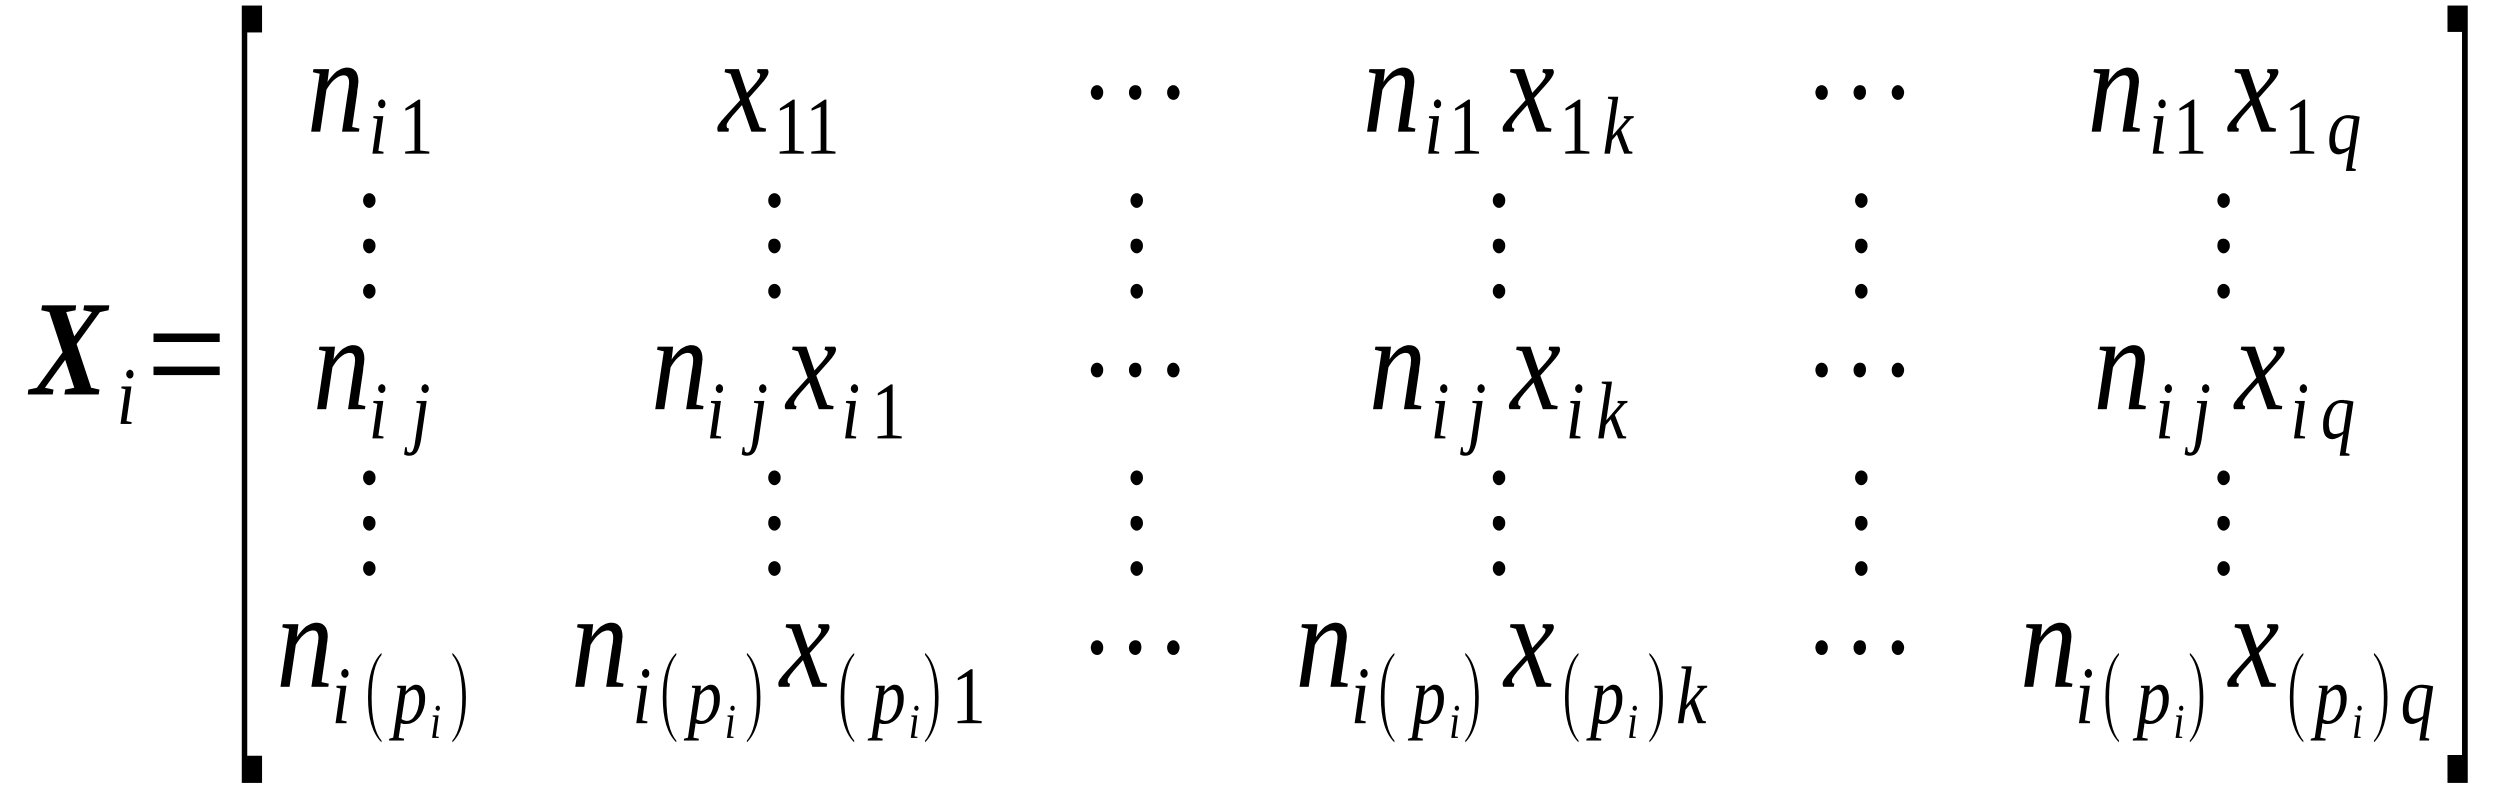 <?xml version='1.0' encoding='UTF-8'?>
<!-- This file was generated by dvisvgm 1.15.1 -->
<svg height='86pt' version='1.1' viewBox='0 -86 273 86' width='273pt' xmlns='http://www.w3.org/2000/svg' xmlns:xlink='http://www.w3.org/1999/xlink'>
<defs>
<clipPath id='clip1'>
<path clip-rule='evenodd' d='M0 -85.984H272.88V-0.028H0V-85.984'/>
</clipPath>
</defs>
<g id='page1'>
<g>
<path clip-path='url(#clip1)' d='M4.906 -43.656L5.844 -43.457L5.758 -42.922H3.035L3.09 -43.457L4.027 -43.656L6.836 -47.523L5.387 -51.926L4.508 -52.121L4.594 -52.66H8.309L8.254 -52.121L7.23 -51.926L8.109 -49.273L10.039 -51.926L9.105 -52.121L9.188 -52.66H11.941L11.855 -52.121L10.918 -51.926L8.367 -48.426L9.953 -43.656L10.863 -43.457L10.777 -42.922H7.035L7.117 -43.457L8.109 -43.656L7.117 -46.703L4.906 -43.656Z' fill-rule='evenodd'/>
<path clip-path='url(#clip1)' d='M13.812 -40.015L14.379 -39.902L14.351 -39.707H13.16L13.699 -43.488L13.242 -43.601L13.273 -43.796H14.351L13.812 -40.015ZM14.578 -45.152C14.578 -45.066 14.578 -45.011 14.547 -44.953C14.547 -44.898 14.52 -44.839 14.465 -44.812C14.434 -44.757 14.379 -44.73 14.351 -44.699C14.293 -44.672 14.238 -44.672 14.18 -44.672C14.125 -44.672 14.094 -44.672 14.039 -44.699C13.98 -44.73 13.953 -44.757 13.926 -44.812C13.867 -44.839 13.84 -44.898 13.812 -44.953C13.812 -45.011 13.781 -45.066 13.781 -45.152C13.781 -45.207 13.812 -45.265 13.812 -45.32C13.84 -45.379 13.867 -45.433 13.926 -45.492C13.953 -45.519 13.98 -45.546 14.039 -45.574C14.094 -45.601 14.125 -45.632 14.18 -45.632C14.238 -45.632 14.293 -45.601 14.351 -45.574C14.379 -45.546 14.434 -45.519 14.465 -45.492C14.52 -45.433 14.547 -45.379 14.547 -45.32C14.578 -45.265 14.578 -45.207 14.578 -45.152Z' fill-rule='evenodd'/>
<path clip-path='url(#clip1)' d='M16.762 -45.039V-45.968H23.992V-45.039H16.762ZM16.762 -48.652V-49.582H23.992V-48.652H16.762Z' fill-rule='evenodd'/>
<path clip-path='url(#clip1)' d='M26.402 -0.507V-85.394H28.617V-82.457H27V-3.472H28.617V-0.507H26.402Z' fill-rule='evenodd'/>
<path clip-path='url(#clip1)' d='M38.117 -77.039C38.117 -77.265 38.059 -77.437 37.973 -77.578C37.891 -77.718 37.719 -77.773 37.52 -77.773C37.352 -77.773 37.18 -77.718 36.98 -77.632C36.812 -77.546 36.641 -77.406 36.473 -77.265C36.301 -77.125 36.16 -76.957 36.016 -76.757C35.875 -76.562 35.734 -76.363 35.648 -76.195L34.969 -71.621H33.977L34.91 -77.945L34.172 -78.113L34.23 -78.453H35.934L35.762 -77.039C35.902 -77.293 36.074 -77.492 36.242 -77.691C36.414 -77.886 36.586 -78.054 36.754 -78.199C36.953 -78.308 37.125 -78.421 37.32 -78.507C37.52 -78.566 37.691 -78.621 37.891 -78.621C38.086 -78.621 38.258 -78.593 38.398 -78.535C38.57 -78.48 38.684 -78.367 38.797 -78.254C38.91 -78.14 38.996 -77.972 39.051 -77.773C39.109 -77.578 39.137 -77.351 39.137 -77.097C39.137 -77.039 39.137 -76.957 39.109 -76.843C39.109 -76.757 39.109 -76.644 39.082 -76.531C39.051 -76.418 39.051 -76.277 39.023 -76.164C39.023 -76.054 38.996 -75.941 38.996 -75.828L38.457 -72.129L39.25 -71.96L39.195 -71.621H37.352L37.973 -75.828C38.004 -75.941 38.004 -76.054 38.031 -76.164C38.059 -76.277 38.059 -76.39 38.086 -76.504C38.086 -76.617 38.086 -76.73 38.117 -76.816C38.117 -76.898 38.117 -76.984 38.117 -77.039Z' fill-rule='evenodd'/>
<path clip-path='url(#clip1)' d='M41.32 -69.535L41.887 -69.421L41.859 -69.222H40.668L41.207 -73.004L40.754 -73.117L40.781 -73.316H41.859L41.32 -69.535ZM42.086 -74.671C42.086 -74.585 42.086 -74.527 42.059 -74.472C42.059 -74.418 42.031 -74.359 41.973 -74.332C41.945 -74.273 41.887 -74.246 41.859 -74.218C41.801 -74.191 41.746 -74.191 41.688 -74.191C41.633 -74.191 41.605 -74.191 41.547 -74.218C41.492 -74.246 41.461 -74.273 41.434 -74.332C41.379 -74.359 41.348 -74.418 41.32 -74.472C41.32 -74.527 41.293 -74.585 41.293 -74.671C41.293 -74.726 41.32 -74.781 41.32 -74.839C41.348 -74.894 41.379 -74.953 41.434 -75.007C41.461 -75.035 41.492 -75.066 41.547 -75.093C41.605 -75.121 41.633 -75.148 41.688 -75.148C41.746 -75.148 41.801 -75.121 41.859 -75.093C41.887 -75.066 41.945 -75.035 41.973 -75.007C42.031 -74.953 42.059 -74.894 42.059 -74.839C42.086 -74.781 42.086 -74.726 42.086 -74.671Z' fill-rule='evenodd'/>
<path clip-path='url(#clip1)' d='M45.887 -69.562L46.879 -69.449V-69.222H44.242V-69.449L45.262 -69.562V-74.332L44.27 -73.906V-74.164L45.688 -75.121H45.887V-69.562Z' fill-rule='evenodd'/>
<path clip-path='url(#clip1)' d='M79.977 -73.343C79.863 -73.175 79.75 -73.062 79.664 -72.949C79.578 -72.835 79.519 -72.722 79.465 -72.636C79.406 -72.554 79.379 -72.496 79.352 -72.414C79.352 -72.355 79.352 -72.3 79.352 -72.242C79.352 -72.16 79.352 -72.101 79.406 -72.046C79.465 -72.015 79.519 -71.96 79.605 -71.96L79.551 -71.621H78.414C78.387 -71.652 78.359 -71.679 78.359 -71.734C78.332 -71.793 78.332 -71.847 78.332 -71.933C78.332 -71.988 78.332 -72.074 78.359 -72.16C78.387 -72.242 78.445 -72.328 78.5 -72.441C78.586 -72.523 78.672 -72.636 78.754 -72.781C78.871 -72.89 79.012 -73.062 79.152 -73.23L80.824 -75.066L79.777 -77.945L79.125 -78.113L79.18 -78.453H80.684L81.562 -75.855L82.328 -76.703C82.586 -76.984 82.754 -77.238 82.867 -77.406C82.98 -77.578 83.008 -77.718 83.008 -77.832C83.008 -77.859 83.008 -77.914 82.98 -77.945C82.98 -77.972 82.926 -77.972 82.894 -78C82.867 -78.027 82.84 -78.054 82.781 -78.054C82.754 -78.085 82.699 -78.085 82.668 -78.113L82.727 -78.453H83.805C83.832 -78.394 83.859 -78.367 83.891 -78.308C83.918 -78.254 83.918 -78.199 83.918 -78.113C83.918 -77.832 83.633 -77.379 83.066 -76.757L81.762 -75.289L82.953 -72.101L83.66 -71.96L83.606 -71.621H82.047L81.023 -74.527L79.977 -73.343Z' fill-rule='evenodd'/>
<path clip-path='url(#clip1)' d='M86.781 -69.562L87.773 -69.449V-69.222H85.137V-69.449L86.156 -69.562V-74.332L85.164 -73.906V-74.164L86.582 -75.121H86.781V-69.562Z' fill-rule='evenodd'/>
<path clip-path='url(#clip1)' d='M90.242 -69.562L91.234 -69.449V-69.222H88.598V-69.449L89.617 -69.562V-74.332L88.625 -73.906V-74.164L90.043 -75.121H90.242V-69.562Z' fill-rule='evenodd'/>
<path clip-path='url(#clip1)' d='M120.473 -75.91C120.473 -75.687 120.418 -75.488 120.273 -75.32C120.16 -75.148 119.992 -75.093 119.793 -75.093C119.621 -75.093 119.453 -75.179 119.309 -75.32C119.195 -75.488 119.113 -75.687 119.113 -75.91C119.113 -76.109 119.195 -76.308 119.309 -76.476C119.453 -76.617 119.621 -76.703 119.793 -76.703C119.992 -76.703 120.133 -76.617 120.273 -76.476C120.418 -76.308 120.473 -76.109 120.473 -75.91ZM124.641 -75.91C124.641 -75.687 124.559 -75.488 124.445 -75.32C124.301 -75.179 124.16 -75.093 123.961 -75.093C123.793 -75.093 123.621 -75.179 123.48 -75.32C123.336 -75.488 123.281 -75.687 123.281 -75.91C123.281 -76.109 123.336 -76.308 123.48 -76.476C123.621 -76.617 123.793 -76.703 123.961 -76.703C124.414 -76.703 124.641 -76.418 124.641 -75.91ZM128.812 -75.91C128.812 -75.687 128.727 -75.488 128.613 -75.32C128.473 -75.148 128.301 -75.093 128.129 -75.093C127.934 -75.093 127.789 -75.179 127.648 -75.32C127.508 -75.488 127.449 -75.687 127.449 -75.91C127.449 -76.109 127.508 -76.308 127.648 -76.476C127.789 -76.617 127.934 -76.703 128.129 -76.703C128.301 -76.703 128.473 -76.617 128.586 -76.476C128.727 -76.308 128.812 -76.109 128.812 -75.91Z' fill-rule='evenodd'/>
<path clip-path='url(#clip1)' d='M153.426 -77.039C153.426 -77.265 153.371 -77.437 153.285 -77.578C153.199 -77.718 153.031 -77.773 152.832 -77.773C152.66 -77.773 152.492 -77.718 152.293 -77.632C152.125 -77.546 151.953 -77.406 151.781 -77.265C151.613 -77.125 151.473 -76.957 151.328 -76.757C151.187 -76.562 151.047 -76.363 150.961 -76.195L150.281 -71.621H149.285L150.223 -77.945L149.484 -78.113L149.543 -78.453H151.242L151.074 -77.039C151.215 -77.293 151.387 -77.492 151.555 -77.691C151.727 -77.886 151.894 -78.054 152.066 -78.199C152.266 -78.308 152.434 -78.421 152.633 -78.507C152.832 -78.566 153.004 -78.621 153.199 -78.621C153.398 -78.621 153.57 -78.593 153.711 -78.535C153.883 -78.48 153.996 -78.367 154.109 -78.254C154.223 -78.14 154.309 -77.972 154.363 -77.773C154.422 -77.578 154.449 -77.351 154.449 -77.097C154.449 -77.039 154.449 -76.957 154.422 -76.843C154.422 -76.757 154.422 -76.644 154.391 -76.531C154.363 -76.418 154.363 -76.277 154.336 -76.164C154.336 -76.054 154.309 -75.941 154.309 -75.828L153.77 -72.129L154.562 -71.96L154.504 -71.621H152.66L153.285 -75.828C153.312 -75.941 153.312 -76.054 153.344 -76.164C153.371 -76.277 153.371 -76.39 153.398 -76.504C153.398 -76.617 153.398 -76.73 153.426 -76.816C153.426 -76.898 153.426 -76.984 153.426 -77.039Z' fill-rule='evenodd'/>
<path clip-path='url(#clip1)' d='M156.605 -69.535L157.172 -69.421L157.145 -69.222H155.953L156.492 -73.004L156.035 -73.117L156.066 -73.316H157.145L156.605 -69.535ZM157.371 -74.671C157.371 -74.585 157.371 -74.527 157.34 -74.472C157.34 -74.418 157.312 -74.359 157.258 -74.332C157.227 -74.273 157.172 -74.246 157.145 -74.218C157.086 -74.191 157.031 -74.191 156.973 -74.191C156.914 -74.191 156.887 -74.191 156.832 -74.218C156.773 -74.246 156.746 -74.273 156.719 -74.332C156.66 -74.359 156.633 -74.418 156.605 -74.472C156.605 -74.527 156.574 -74.585 156.574 -74.671C156.574 -74.726 156.605 -74.781 156.605 -74.839C156.633 -74.894 156.66 -74.953 156.719 -75.007C156.746 -75.035 156.773 -75.066 156.832 -75.093C156.887 -75.121 156.914 -75.148 156.973 -75.148C157.031 -75.148 157.086 -75.121 157.145 -75.093C157.172 -75.066 157.227 -75.035 157.258 -75.007C157.312 -74.953 157.34 -74.894 157.34 -74.839C157.371 -74.781 157.371 -74.726 157.371 -74.671Z' fill-rule='evenodd'/>
<path clip-path='url(#clip1)' d='M160.52 -69.562L161.512 -69.449V-69.222H158.871V-69.449L159.895 -69.562V-74.332L158.902 -73.906V-74.164L160.32 -75.121H160.52V-69.562Z' fill-rule='evenodd'/>
<path clip-path='url(#clip1)' d='M165.734 -73.343C165.621 -73.175 165.508 -73.062 165.426 -72.949C165.34 -72.835 165.281 -72.722 165.227 -72.636C165.168 -72.554 165.141 -72.496 165.113 -72.414C165.113 -72.355 165.113 -72.3 165.113 -72.242C165.113 -72.16 165.113 -72.101 165.168 -72.046C165.227 -72.015 165.281 -71.96 165.367 -71.96L165.309 -71.621H164.176C164.148 -71.652 164.121 -71.679 164.121 -71.734C164.09 -71.793 164.09 -71.847 164.09 -71.933C164.09 -71.988 164.09 -72.074 164.121 -72.16C164.148 -72.242 164.203 -72.328 164.262 -72.441C164.348 -72.523 164.43 -72.636 164.516 -72.781C164.629 -72.89 164.773 -73.062 164.914 -73.23L166.586 -75.066L165.539 -77.945L164.887 -78.113L164.941 -78.453H166.445L167.324 -75.855L168.09 -76.703C168.344 -76.984 168.516 -77.238 168.629 -77.406C168.742 -77.578 168.77 -77.718 168.77 -77.832C168.77 -77.859 168.77 -77.914 168.742 -77.945C168.742 -77.972 168.684 -77.972 168.656 -78C168.629 -78.027 168.602 -78.054 168.543 -78.054C168.516 -78.085 168.457 -78.085 168.43 -78.113L168.488 -78.453H169.562C169.594 -78.394 169.621 -78.367 169.648 -78.308C169.68 -78.254 169.68 -78.199 169.68 -78.113C169.68 -77.832 169.395 -77.379 168.828 -76.757L167.523 -75.289L168.715 -72.101L169.422 -71.96L169.367 -71.621H167.805L166.785 -74.527L165.734 -73.343Z' fill-rule='evenodd'/>
<path clip-path='url(#clip1)' d='M172.57 -69.562L173.562 -69.449V-69.222H170.926V-69.449L171.945 -69.562V-74.332L170.953 -73.906V-74.164L172.371 -75.121H172.57V-69.562Z' fill-rule='evenodd'/>
<path clip-path='url(#clip1)' d='M176.086 -75.121L175.578 -75.234L175.605 -75.433H176.711L176.086 -71.199L177.648 -73.004L177.309 -73.117L177.336 -73.316H178.414L178.383 -73.117L178.102 -73.035L177.023 -71.793L177.902 -69.507L178.27 -69.421L178.242 -69.222H177.363L176.57 -71.312L176.031 -70.691L175.805 -69.222H175.207L176.086 -75.121Z' fill-rule='evenodd'/>
<path clip-path='url(#clip1)' d='M199.598 -75.91C199.598 -75.687 199.539 -75.488 199.398 -75.32C199.285 -75.148 199.117 -75.093 198.918 -75.093C198.746 -75.093 198.578 -75.179 198.434 -75.32C198.32 -75.488 198.238 -75.687 198.238 -75.91C198.238 -76.109 198.32 -76.308 198.434 -76.476C198.578 -76.617 198.746 -76.703 198.918 -76.703C199.117 -76.703 199.258 -76.617 199.398 -76.476C199.539 -76.308 199.598 -76.109 199.598 -75.91ZM203.766 -75.91C203.766 -75.687 203.68 -75.488 203.566 -75.32C203.426 -75.179 203.285 -75.093 203.086 -75.093C202.914 -75.093 202.746 -75.179 202.605 -75.32C202.461 -75.488 202.406 -75.687 202.406 -75.91C202.406 -76.109 202.461 -76.308 202.605 -76.476C202.746 -76.617 202.914 -76.703 203.086 -76.703C203.539 -76.703 203.766 -76.418 203.766 -75.91ZM207.934 -75.91C207.934 -75.687 207.852 -75.488 207.738 -75.32C207.594 -75.148 207.426 -75.093 207.254 -75.093C207.055 -75.093 206.914 -75.179 206.773 -75.32C206.633 -75.488 206.574 -75.687 206.574 -75.91C206.574 -76.109 206.633 -76.308 206.773 -76.476C206.914 -76.617 207.055 -76.703 207.254 -76.703C207.426 -76.703 207.594 -76.617 207.707 -76.476C207.852 -76.308 207.934 -76.109 207.934 -75.91Z' fill-rule='evenodd'/>
<path clip-path='url(#clip1)' d='M232.551 -77.039C232.551 -77.265 232.496 -77.437 232.41 -77.578C232.324 -77.718 232.156 -77.773 231.957 -77.773C231.785 -77.773 231.617 -77.718 231.418 -77.632C231.246 -77.546 231.078 -77.406 230.906 -77.265C230.738 -77.125 230.594 -76.957 230.453 -76.757C230.312 -76.562 230.168 -76.363 230.086 -76.195L229.402 -71.621H228.41L229.348 -77.945L228.609 -78.113L228.668 -78.453H230.367L230.199 -77.039C230.34 -77.293 230.512 -77.492 230.68 -77.691C230.852 -77.886 231.02 -78.054 231.191 -78.199C231.391 -78.308 231.559 -78.421 231.758 -78.507C231.957 -78.566 232.125 -78.621 232.324 -78.621C232.523 -78.621 232.695 -78.593 232.836 -78.535C233.004 -78.48 233.121 -78.367 233.234 -78.254C233.348 -78.14 233.43 -77.972 233.488 -77.773C233.543 -77.578 233.574 -77.351 233.574 -77.097C233.574 -77.039 233.574 -76.957 233.543 -76.843C233.543 -76.757 233.543 -76.644 233.516 -76.531C233.488 -76.418 233.488 -76.277 233.461 -76.164C233.461 -76.054 233.43 -75.941 233.43 -75.828L232.891 -72.129L233.687 -71.96L233.629 -71.621H231.785L232.41 -75.828C232.437 -75.941 232.437 -76.054 232.469 -76.164C232.496 -76.277 232.496 -76.39 232.523 -76.504C232.523 -76.617 232.523 -76.73 232.551 -76.816C232.551 -76.898 232.551 -76.984 232.551 -77.039Z' fill-rule='evenodd'/>
<path clip-path='url(#clip1)' d='M235.727 -69.535L236.297 -69.421L236.266 -69.222H235.074L235.613 -73.004L235.16 -73.117L235.191 -73.316H236.266L235.727 -69.535ZM236.492 -74.671C236.492 -74.585 236.492 -74.527 236.465 -74.472C236.465 -74.418 236.437 -74.359 236.379 -74.332C236.352 -74.273 236.297 -74.246 236.266 -74.218C236.211 -74.191 236.152 -74.191 236.098 -74.191C236.039 -74.191 236.012 -74.191 235.957 -74.218C235.898 -74.246 235.871 -74.273 235.84 -74.332C235.785 -74.359 235.758 -74.418 235.727 -74.472C235.727 -74.527 235.699 -74.585 235.699 -74.671C235.699 -74.726 235.727 -74.781 235.727 -74.839C235.758 -74.894 235.785 -74.953 235.84 -75.007C235.871 -75.035 235.898 -75.066 235.957 -75.093C236.012 -75.121 236.039 -75.148 236.098 -75.148C236.152 -75.148 236.211 -75.121 236.266 -75.093C236.297 -75.066 236.352 -75.035 236.379 -75.007C236.437 -74.953 236.465 -74.894 236.465 -74.839C236.492 -74.781 236.492 -74.726 236.492 -74.671Z' fill-rule='evenodd'/>
<path clip-path='url(#clip1)' d='M239.613 -69.562L240.605 -69.449V-69.222H237.969V-69.449L238.988 -69.562V-74.332L237.996 -73.906V-74.164L239.414 -75.121H239.613V-69.562Z' fill-rule='evenodd'/>
<path clip-path='url(#clip1)' d='M244.859 -73.343C244.746 -73.175 244.633 -73.062 244.547 -72.949C244.465 -72.835 244.406 -72.722 244.352 -72.636C244.293 -72.554 244.266 -72.496 244.234 -72.414C244.234 -72.355 244.234 -72.3 244.234 -72.242C244.234 -72.16 244.234 -72.101 244.293 -72.046C244.352 -72.015 244.406 -71.96 244.492 -71.96L244.434 -71.621H243.301C243.273 -71.652 243.242 -71.679 243.242 -71.734C243.215 -71.793 243.215 -71.847 243.215 -71.933C243.215 -71.988 243.215 -72.074 243.242 -72.16C243.273 -72.242 243.328 -72.328 243.387 -72.441C243.469 -72.523 243.555 -72.636 243.641 -72.781C243.754 -72.89 243.895 -73.062 244.039 -73.23L245.711 -75.066L244.66 -77.945L244.008 -78.113L244.066 -78.453H245.57L246.449 -75.855L247.215 -76.703C247.469 -76.984 247.641 -77.238 247.754 -77.406C247.867 -77.578 247.895 -77.718 247.895 -77.832C247.895 -77.859 247.895 -77.914 247.867 -77.945C247.867 -77.972 247.809 -77.972 247.781 -78C247.754 -78.027 247.723 -78.054 247.668 -78.054C247.641 -78.085 247.582 -78.085 247.555 -78.113L247.609 -78.453H248.687C248.719 -78.394 248.746 -78.367 248.773 -78.308C248.801 -78.254 248.801 -78.199 248.801 -78.113C248.801 -77.832 248.52 -77.379 247.953 -76.757L246.648 -75.289L247.84 -72.101L248.547 -71.96L248.492 -71.621H246.93L245.91 -74.527L244.859 -73.343Z' fill-rule='evenodd'/>
<path clip-path='url(#clip1)' d='M251.723 -69.562L252.715 -69.449V-69.222H250.078V-69.449L251.098 -69.562V-74.332L250.105 -73.906V-74.164L251.523 -75.121H251.723V-69.562Z' fill-rule='evenodd'/>
<path clip-path='url(#clip1)' d='M255.637 -69.703C255.723 -69.703 255.809 -69.703 255.891 -69.73C255.977 -69.73 256.062 -69.761 256.148 -69.789C256.234 -69.816 256.316 -69.843 256.375 -69.871C256.461 -69.929 256.516 -69.957 256.574 -70.015L257.027 -72.976C256.914 -73.004 256.77 -73.035 256.656 -73.062C256.543 -73.089 256.402 -73.089 256.289 -73.089C256.09 -73.089 255.891 -73.035 255.75 -72.89C255.582 -72.75 255.437 -72.582 255.352 -72.355C255.238 -72.16 255.156 -71.906 255.07 -71.621C255.012 -71.312 254.984 -71.031 254.984 -70.718C254.984 -70.578 255.012 -70.437 255.043 -70.324C255.043 -70.183 255.098 -70.097 255.125 -69.984C255.184 -69.902 255.27 -69.843 255.352 -69.789C255.41 -69.73 255.523 -69.703 255.637 -69.703ZM256.574 -69.703C256.516 -69.648 256.43 -69.617 256.375 -69.535C256.289 -69.476 256.176 -69.421 256.09 -69.363C255.977 -69.308 255.863 -69.25 255.75 -69.222C255.637 -69.168 255.496 -69.14 255.383 -69.14C255.043 -69.14 254.785 -69.281 254.617 -69.507C254.445 -69.761 254.359 -70.125 254.359 -70.605C254.359 -71 254.391 -71.367 254.504 -71.707C254.586 -72.046 254.73 -72.355 254.898 -72.609C255.098 -72.863 255.297 -73.062 255.551 -73.203C255.836 -73.343 256.121 -73.429 256.43 -73.429C256.516 -73.429 256.629 -73.429 256.715 -73.398C256.828 -73.398 256.941 -73.398 257.055 -73.371C257.168 -73.343 257.281 -73.343 257.395 -73.316C257.508 -73.289 257.594 -73.257 257.68 -73.257L256.828 -67.644L257.254 -67.531L257.227 -67.332H256.176L256.43 -68.996C256.43 -69.109 256.461 -69.222 256.488 -69.335C256.516 -69.449 256.516 -69.589 256.574 -69.703Z' fill-rule='evenodd'/>
<path clip-path='url(#clip1)' d='M40.328 -55C40.527 -55 40.668 -54.917 40.809 -54.773C40.953 -54.632 41.008 -54.437 41.008 -54.211C41.008 -53.984 40.953 -53.816 40.809 -53.644C40.668 -53.476 40.5 -53.39 40.328 -53.39C40.129 -53.39 39.988 -53.476 39.848 -53.644C39.703 -53.816 39.648 -53.984 39.648 -54.211C39.648 -54.406 39.703 -54.605 39.848 -54.773C39.988 -54.917 40.129 -55 40.328 -55ZM40.328 -59.937C40.527 -59.937 40.668 -59.855 40.809 -59.714C40.953 -59.574 41.008 -59.375 41.008 -59.148C41.008 -58.953 40.953 -58.754 40.809 -58.586C40.668 -58.414 40.5 -58.332 40.328 -58.332C40.156 -58.332 39.988 -58.414 39.848 -58.586C39.703 -58.754 39.648 -58.953 39.648 -59.148C39.648 -59.683 39.875 -59.937 40.328 -59.937ZM40.328 -64.906C40.527 -64.906 40.668 -64.82 40.809 -64.679C40.953 -64.539 41.008 -64.339 41.008 -64.117C41.008 -63.89 40.953 -63.691 40.809 -63.55C40.668 -63.382 40.5 -63.296 40.328 -63.296C40.129 -63.296 39.988 -63.382 39.848 -63.55C39.703 -63.722 39.648 -63.89 39.648 -64.117C39.648 -64.312 39.703 -64.511 39.848 -64.679C39.988 -64.82 40.129 -64.906 40.328 -64.906Z' fill-rule='evenodd'/>
<path clip-path='url(#clip1)' d='M84.57 -55C84.769 -55 84.91 -54.917 85.051 -54.773C85.195 -54.632 85.25 -54.437 85.25 -54.211C85.25 -53.984 85.195 -53.816 85.051 -53.644C84.91 -53.476 84.738 -53.39 84.57 -53.39C84.371 -53.39 84.231 -53.476 84.086 -53.644C83.945 -53.816 83.891 -53.984 83.891 -54.211C83.891 -54.406 83.945 -54.605 84.086 -54.773C84.231 -54.917 84.371 -55 84.57 -55ZM84.57 -59.937C84.769 -59.937 84.91 -59.855 85.051 -59.714C85.195 -59.574 85.25 -59.375 85.25 -59.148C85.25 -58.953 85.195 -58.754 85.051 -58.586C84.91 -58.414 84.738 -58.332 84.57 -58.332C84.398 -58.332 84.231 -58.414 84.086 -58.586C83.945 -58.754 83.891 -58.953 83.891 -59.148C83.891 -59.683 84.117 -59.937 84.57 -59.937ZM84.57 -64.906C84.769 -64.906 84.91 -64.82 85.051 -64.679C85.195 -64.539 85.25 -64.339 85.25 -64.117C85.25 -63.89 85.195 -63.691 85.051 -63.55C84.91 -63.382 84.738 -63.296 84.57 -63.296C84.371 -63.296 84.231 -63.382 84.086 -63.55C83.945 -63.722 83.891 -63.89 83.891 -64.117C83.891 -64.312 83.945 -64.511 84.086 -64.679C84.231 -64.82 84.371 -64.906 84.57 -64.906Z' fill-rule='evenodd'/>
<path clip-path='url(#clip1)' d='M124.133 -55C124.332 -55 124.473 -54.917 124.613 -54.773C124.754 -54.632 124.812 -54.437 124.812 -54.211C124.812 -53.984 124.754 -53.816 124.613 -53.644C124.473 -53.476 124.301 -53.39 124.133 -53.39C123.934 -53.39 123.793 -53.476 123.648 -53.644C123.508 -53.816 123.449 -53.984 123.449 -54.211C123.449 -54.406 123.508 -54.605 123.648 -54.773C123.793 -54.917 123.934 -55 124.133 -55ZM124.133 -59.937C124.332 -59.937 124.473 -59.855 124.613 -59.714C124.754 -59.574 124.812 -59.375 124.812 -59.148C124.812 -58.953 124.754 -58.754 124.613 -58.586C124.473 -58.414 124.301 -58.332 124.133 -58.332C123.961 -58.332 123.793 -58.414 123.648 -58.586C123.508 -58.754 123.449 -58.953 123.449 -59.148C123.449 -59.683 123.68 -59.937 124.133 -59.937ZM124.133 -64.906C124.332 -64.906 124.473 -64.82 124.613 -64.679C124.754 -64.539 124.812 -64.339 124.812 -64.117C124.812 -63.89 124.754 -63.691 124.613 -63.55C124.473 -63.382 124.301 -63.296 124.133 -63.296C123.934 -63.296 123.793 -63.382 123.648 -63.55C123.508 -63.722 123.449 -63.89 123.449 -64.117C123.449 -64.312 123.508 -64.511 123.648 -64.679C123.793 -64.82 123.934 -64.906 124.133 -64.906Z' fill-rule='evenodd'/>
<path clip-path='url(#clip1)' d='M163.695 -55C163.891 -55 164.035 -54.917 164.176 -54.773C164.316 -54.632 164.375 -54.437 164.375 -54.211C164.375 -53.984 164.316 -53.816 164.176 -53.644C164.035 -53.476 163.863 -53.39 163.695 -53.39C163.496 -53.39 163.355 -53.476 163.211 -53.644C163.07 -53.816 163.012 -53.984 163.012 -54.211C163.012 -54.406 163.07 -54.605 163.211 -54.773C163.355 -54.917 163.496 -55 163.695 -55ZM163.695 -59.937C163.891 -59.937 164.035 -59.855 164.176 -59.714C164.316 -59.574 164.375 -59.375 164.375 -59.148C164.375 -58.953 164.316 -58.754 164.176 -58.586C164.035 -58.414 163.863 -58.332 163.695 -58.332C163.523 -58.332 163.355 -58.414 163.211 -58.586C163.07 -58.754 163.012 -58.953 163.012 -59.148C163.012 -59.683 163.238 -59.937 163.695 -59.937ZM163.695 -64.906C163.891 -64.906 164.035 -64.82 164.176 -64.679C164.316 -64.539 164.375 -64.339 164.375 -64.117C164.375 -63.89 164.316 -63.691 164.176 -63.55C164.035 -63.382 163.863 -63.296 163.695 -63.296C163.496 -63.296 163.355 -63.382 163.211 -63.55C163.07 -63.722 163.012 -63.89 163.012 -64.117C163.012 -64.312 163.07 -64.511 163.211 -64.679C163.355 -64.82 163.496 -64.906 163.695 -64.906Z' fill-rule='evenodd'/>
<path clip-path='url(#clip1)' d='M203.258 -55C203.453 -55 203.598 -54.917 203.738 -54.773C203.879 -54.632 203.937 -54.437 203.937 -54.211C203.937 -53.984 203.879 -53.816 203.738 -53.644C203.598 -53.476 203.426 -53.39 203.258 -53.39C203.059 -53.39 202.914 -53.476 202.773 -53.644C202.633 -53.816 202.574 -53.984 202.574 -54.211C202.574 -54.406 202.633 -54.605 202.773 -54.773C202.914 -54.917 203.059 -55 203.258 -55ZM203.258 -59.937C203.453 -59.937 203.598 -59.855 203.738 -59.714C203.879 -59.574 203.937 -59.375 203.937 -59.148C203.937 -58.953 203.879 -58.754 203.738 -58.586C203.598 -58.414 203.426 -58.332 203.258 -58.332C203.086 -58.332 202.914 -58.414 202.773 -58.586C202.633 -58.754 202.574 -58.953 202.574 -59.148C202.574 -59.683 202.801 -59.937 203.258 -59.937ZM203.258 -64.906C203.453 -64.906 203.598 -64.82 203.738 -64.679C203.879 -64.539 203.937 -64.339 203.937 -64.117C203.937 -63.89 203.879 -63.691 203.738 -63.55C203.598 -63.382 203.426 -63.296 203.258 -63.296C203.059 -63.296 202.914 -63.382 202.773 -63.55C202.633 -63.722 202.574 -63.89 202.574 -64.117C202.574 -64.312 202.633 -64.511 202.773 -64.679C202.914 -64.82 203.059 -64.906 203.258 -64.906Z' fill-rule='evenodd'/>
<path clip-path='url(#clip1)' d='M242.816 -55C243.016 -55 243.16 -54.917 243.301 -54.773C243.441 -54.632 243.5 -54.437 243.5 -54.211C243.5 -53.984 243.441 -53.816 243.301 -53.644C243.16 -53.476 242.988 -53.39 242.816 -53.39C242.621 -53.39 242.477 -53.476 242.336 -53.644C242.195 -53.816 242.137 -53.984 242.137 -54.211C242.137 -54.406 242.195 -54.605 242.336 -54.773C242.477 -54.917 242.621 -55 242.816 -55ZM242.816 -59.937C243.016 -59.937 243.16 -59.855 243.301 -59.714C243.441 -59.574 243.5 -59.375 243.5 -59.148C243.5 -58.953 243.441 -58.754 243.301 -58.586C243.16 -58.414 242.988 -58.332 242.816 -58.332C242.648 -58.332 242.477 -58.414 242.336 -58.586C242.195 -58.754 242.137 -58.953 242.137 -59.148C242.137 -59.683 242.363 -59.937 242.816 -59.937ZM242.816 -64.906C243.016 -64.906 243.16 -64.82 243.301 -64.679C243.441 -64.539 243.5 -64.339 243.5 -64.117C243.5 -63.89 243.441 -63.691 243.301 -63.55C243.16 -63.382 242.988 -63.296 242.816 -63.296C242.621 -63.296 242.477 -63.382 242.336 -63.55C242.195 -63.722 242.137 -63.89 242.137 -64.117C242.137 -64.312 242.195 -64.511 242.336 -64.679C242.477 -64.82 242.621 -64.906 242.816 -64.906Z' fill-rule='evenodd'/>
<path clip-path='url(#clip1)' d='M38.77 -46.73C38.77 -46.957 38.711 -47.129 38.625 -47.269C38.543 -47.41 38.371 -47.464 38.172 -47.464C38.004 -47.464 37.832 -47.41 37.633 -47.324C37.465 -47.242 37.293 -47.097 37.125 -46.957C36.953 -46.816 36.812 -46.648 36.668 -46.449C36.527 -46.254 36.387 -46.054 36.301 -45.886L35.621 -41.312H34.629L35.562 -47.636L34.824 -47.804L34.883 -48.144H36.586L36.414 -46.73C36.555 -46.984 36.727 -47.183 36.895 -47.382C37.066 -47.578 37.238 -47.749 37.406 -47.89C37.605 -48.004 37.777 -48.113 37.973 -48.199C38.172 -48.257 38.344 -48.312 38.543 -48.312C38.738 -48.312 38.91 -48.285 39.051 -48.226C39.223 -48.171 39.336 -48.058 39.449 -47.945C39.562 -47.832 39.648 -47.664 39.703 -47.464C39.762 -47.269 39.789 -47.042 39.789 -46.789C39.789 -46.73 39.789 -46.648 39.762 -46.535C39.762 -46.449 39.762 -46.336 39.73 -46.222C39.703 -46.113 39.703 -45.968 39.676 -45.859C39.676 -45.746 39.648 -45.632 39.648 -45.519L39.109 -41.82L39.902 -41.652L39.848 -41.312H38.004L38.625 -45.519C38.656 -45.632 38.656 -45.746 38.684 -45.859C38.711 -45.968 38.711 -46.082 38.738 -46.195C38.738 -46.308 38.738 -46.421 38.77 -46.507C38.77 -46.589 38.77 -46.675 38.77 -46.73Z' fill-rule='evenodd'/>
<path clip-path='url(#clip1)' d='M41.32 -38.437L41.887 -38.324L41.859 -38.125H40.668L41.207 -41.906L40.754 -42.019L40.781 -42.218H41.859L41.32 -38.437ZM42.086 -43.57C42.086 -43.488 42.086 -43.429 42.059 -43.375C42.059 -43.316 42.031 -43.261 41.973 -43.234C41.945 -43.175 41.887 -43.148 41.859 -43.121C41.801 -43.093 41.746 -43.093 41.688 -43.093C41.633 -43.093 41.605 -43.093 41.547 -43.121C41.492 -43.148 41.461 -43.175 41.434 -43.234C41.379 -43.261 41.348 -43.316 41.32 -43.375C41.32 -43.429 41.293 -43.488 41.293 -43.57C41.293 -43.629 41.32 -43.683 41.32 -43.742C41.348 -43.796 41.379 -43.855 41.434 -43.91C41.461 -43.937 41.492 -43.964 41.547 -43.996C41.605 -44.023 41.633 -44.05 41.688 -44.05C41.746 -44.05 41.801 -44.023 41.859 -43.996C41.887 -43.964 41.945 -43.937 41.973 -43.91C42.031 -43.855 42.059 -43.796 42.059 -43.742C42.086 -43.683 42.086 -43.629 42.086 -43.57Z' fill-rule='evenodd'/>
<path clip-path='url(#clip1)' d='M45.973 -37.957C45.914 -37.644 45.859 -37.39 45.773 -37.164C45.715 -36.968 45.602 -36.769 45.52 -36.629C45.406 -36.488 45.289 -36.402 45.148 -36.32C45.008 -36.261 44.867 -36.234 44.695 -36.234C44.609 -36.234 44.496 -36.234 44.383 -36.261C44.27 -36.289 44.184 -36.347 44.129 -36.375L44.242 -37.164H44.41L44.469 -36.714C44.496 -36.656 44.523 -36.629 44.582 -36.629C44.609 -36.601 44.668 -36.574 44.723 -36.574C44.809 -36.574 44.867 -36.601 44.922 -36.629C44.98 -36.656 45.035 -36.742 45.094 -36.828C45.121 -36.91 45.176 -37.023 45.207 -37.164C45.262 -37.336 45.289 -37.504 45.32 -37.73L45.941 -41.933L45.461 -42.019L45.488 -42.218H46.594L45.973 -37.957ZM46.824 -43.57C46.824 -43.488 46.824 -43.429 46.793 -43.375C46.766 -43.316 46.738 -43.261 46.707 -43.234C46.652 -43.175 46.625 -43.148 46.566 -43.121C46.539 -43.093 46.48 -43.093 46.426 -43.093C46.367 -43.093 46.312 -43.093 46.285 -43.121C46.227 -43.148 46.172 -43.175 46.141 -43.234C46.113 -43.261 46.086 -43.316 46.055 -43.375C46.027 -43.429 46.027 -43.488 46.027 -43.57C46.027 -43.629 46.027 -43.683 46.055 -43.742C46.086 -43.796 46.113 -43.855 46.141 -43.91C46.172 -43.937 46.227 -43.964 46.285 -43.996C46.312 -44.023 46.367 -44.05 46.426 -44.05C46.48 -44.05 46.539 -44.023 46.566 -43.996C46.625 -43.964 46.652 -43.937 46.707 -43.91C46.738 -43.855 46.766 -43.796 46.793 -43.742C46.824 -43.683 46.824 -43.629 46.824 -43.57Z' fill-rule='evenodd'/>
<path clip-path='url(#clip1)' d='M75.691 -46.73C75.691 -46.957 75.637 -47.129 75.551 -47.269C75.465 -47.41 75.297 -47.464 75.098 -47.464C74.926 -47.464 74.758 -47.41 74.559 -47.324C74.387 -47.242 74.219 -47.097 74.047 -46.957C73.879 -46.816 73.734 -46.648 73.594 -46.449C73.453 -46.254 73.312 -46.054 73.227 -45.886L72.543 -41.312H71.551L72.488 -47.636L71.75 -47.804L71.809 -48.144H73.508L73.34 -46.73C73.48 -46.984 73.652 -47.183 73.82 -47.382C73.992 -47.578 74.16 -47.749 74.332 -47.89C74.531 -48.004 74.699 -48.113 74.898 -48.199C75.098 -48.257 75.266 -48.312 75.465 -48.312C75.664 -48.312 75.836 -48.285 75.977 -48.226C76.148 -48.171 76.262 -48.058 76.375 -47.945C76.488 -47.832 76.57 -47.664 76.629 -47.464C76.684 -47.269 76.715 -47.042 76.715 -46.789C76.715 -46.73 76.715 -46.648 76.684 -46.535C76.684 -46.449 76.684 -46.336 76.656 -46.222C76.629 -46.113 76.629 -45.968 76.602 -45.859C76.602 -45.746 76.57 -45.632 76.57 -45.519L76.031 -41.82L76.828 -41.652L76.769 -41.312H74.926L75.551 -45.519C75.578 -45.632 75.578 -45.746 75.609 -45.859C75.637 -45.968 75.637 -46.082 75.664 -46.195C75.664 -46.308 75.664 -46.421 75.691 -46.507C75.691 -46.589 75.691 -46.675 75.691 -46.73Z' fill-rule='evenodd'/>
<path clip-path='url(#clip1)' d='M78.188 -38.437L78.754 -38.324L78.727 -38.125H77.535L78.074 -41.906L77.621 -42.019L77.648 -42.218H78.727L78.188 -38.437ZM78.953 -43.57C78.953 -43.488 78.953 -43.429 78.926 -43.375C78.926 -43.316 78.898 -43.261 78.84 -43.234C78.812 -43.175 78.754 -43.148 78.727 -43.121C78.672 -43.093 78.613 -43.093 78.559 -43.093C78.5 -43.093 78.473 -43.093 78.414 -43.121C78.359 -43.148 78.332 -43.175 78.301 -43.234C78.246 -43.261 78.219 -43.316 78.188 -43.375C78.188 -43.429 78.16 -43.488 78.16 -43.57C78.16 -43.629 78.188 -43.683 78.188 -43.742C78.219 -43.796 78.246 -43.855 78.301 -43.91C78.332 -43.937 78.359 -43.964 78.414 -43.996C78.473 -44.023 78.5 -44.05 78.559 -44.05C78.613 -44.05 78.672 -44.023 78.727 -43.996C78.754 -43.964 78.812 -43.937 78.84 -43.91C78.898 -43.855 78.926 -43.796 78.926 -43.742C78.953 -43.683 78.953 -43.629 78.953 -43.57Z' fill-rule='evenodd'/>
<path clip-path='url(#clip1)' d='M82.84 -37.957C82.781 -37.644 82.727 -37.39 82.641 -37.164C82.586 -36.968 82.473 -36.769 82.387 -36.629C82.273 -36.488 82.16 -36.402 82.016 -36.32C81.875 -36.261 81.734 -36.234 81.562 -36.234C81.477 -36.234 81.363 -36.234 81.25 -36.261C81.137 -36.289 81.055 -36.347 80.996 -36.375L81.109 -37.164H81.281L81.336 -36.714C81.363 -36.656 81.394 -36.629 81.449 -36.629C81.477 -36.601 81.535 -36.574 81.59 -36.574C81.676 -36.574 81.734 -36.601 81.789 -36.629C81.848 -36.656 81.902 -36.742 81.961 -36.828C81.988 -36.91 82.047 -37.023 82.074 -37.164C82.129 -37.336 82.16 -37.504 82.188 -37.73L82.812 -41.933L82.328 -42.019L82.359 -42.218H83.465L82.84 -37.957ZM83.691 -43.57C83.691 -43.488 83.691 -43.429 83.66 -43.375C83.633 -43.316 83.606 -43.261 83.578 -43.234C83.519 -43.175 83.492 -43.148 83.434 -43.121C83.406 -43.093 83.352 -43.093 83.293 -43.093C83.238 -43.093 83.18 -43.093 83.152 -43.121C83.094 -43.148 83.039 -43.175 83.008 -43.234C82.981 -43.261 82.953 -43.316 82.926 -43.375C82.894 -43.429 82.894 -43.488 82.894 -43.57C82.894 -43.629 82.894 -43.683 82.926 -43.742C82.953 -43.796 82.981 -43.855 83.008 -43.91C83.039 -43.937 83.094 -43.964 83.152 -43.996C83.18 -44.023 83.238 -44.05 83.293 -44.05C83.352 -44.05 83.406 -44.023 83.434 -43.996C83.492 -43.964 83.519 -43.937 83.578 -43.91C83.606 -43.855 83.633 -43.796 83.66 -43.742C83.691 -43.683 83.691 -43.629 83.691 -43.57Z' fill-rule='evenodd'/>
<path clip-path='url(#clip1)' d='M87.348 -43.035C87.234 -42.867 87.121 -42.754 87.035 -42.64C86.953 -42.527 86.894 -42.414 86.84 -42.328C86.781 -42.246 86.754 -42.187 86.727 -42.105C86.727 -42.046 86.727 -41.992 86.727 -41.933C86.727 -41.851 86.727 -41.792 86.781 -41.738C86.84 -41.711 86.894 -41.652 86.981 -41.652L86.922 -41.312H85.789C85.762 -41.343 85.731 -41.371 85.731 -41.425C85.703 -41.484 85.703 -41.539 85.703 -41.625C85.703 -41.679 85.703 -41.765 85.731 -41.851C85.762 -41.933 85.816 -42.019 85.875 -42.132C85.961 -42.218 86.043 -42.328 86.129 -42.472C86.242 -42.586 86.383 -42.754 86.527 -42.921L88.199 -44.757L87.148 -47.636L86.496 -47.804L86.555 -48.144H88.059L88.938 -45.546L89.703 -46.394C89.957 -46.675 90.129 -46.929 90.242 -47.097C90.356 -47.269 90.383 -47.41 90.383 -47.523C90.383 -47.55 90.383 -47.605 90.356 -47.636C90.356 -47.664 90.297 -47.664 90.269 -47.691S90.215 -47.749 90.156 -47.749C90.129 -47.777 90.07 -47.777 90.043 -47.804L90.102 -48.144H91.176C91.207 -48.086 91.234 -48.058 91.262 -48.004C91.289 -47.945 91.289 -47.89 91.289 -47.804C91.289 -47.523 91.008 -47.07 90.441 -46.449L89.137 -44.984L90.328 -41.792L91.035 -41.652L90.98 -41.312H89.418L88.398 -44.222L87.348 -43.035Z' fill-rule='evenodd'/>
<path clip-path='url(#clip1)' d='M92.938 -38.437L93.504 -38.324L93.473 -38.125H92.285L92.824 -41.906L92.367 -42.019L92.398 -42.218H93.473L92.938 -38.437ZM93.703 -43.57C93.703 -43.488 93.703 -43.429 93.672 -43.375C93.672 -43.316 93.644 -43.261 93.59 -43.234C93.559 -43.175 93.504 -43.148 93.473 -43.121C93.418 -43.093 93.359 -43.093 93.305 -43.093C93.246 -43.093 93.219 -43.093 93.164 -43.121C93.105 -43.148 93.078 -43.175 93.051 -43.234C92.992 -43.261 92.965 -43.316 92.938 -43.375C92.938 -43.429 92.906 -43.488 92.906 -43.57C92.906 -43.629 92.938 -43.683 92.938 -43.742C92.965 -43.796 92.992 -43.855 93.051 -43.91C93.078 -43.937 93.105 -43.964 93.164 -43.996C93.219 -44.023 93.246 -44.05 93.305 -44.05C93.359 -44.05 93.418 -44.023 93.473 -43.996C93.504 -43.964 93.559 -43.937 93.59 -43.91C93.644 -43.855 93.672 -43.796 93.672 -43.742C93.703 -43.683 93.703 -43.629 93.703 -43.57Z' fill-rule='evenodd'/>
<path clip-path='url(#clip1)' d='M97.473 -38.464L98.465 -38.351V-38.125H95.828V-38.351L96.848 -38.464V-43.234L95.855 -42.808V-43.062L97.273 -44.023H97.473V-38.464Z' fill-rule='evenodd'/>
<path clip-path='url(#clip1)' d='M120.473 -45.605C120.473 -45.378 120.418 -45.179 120.273 -45.011C120.16 -44.839 119.992 -44.785 119.793 -44.785C119.621 -44.785 119.453 -44.871 119.309 -45.011C119.195 -45.179 119.113 -45.378 119.113 -45.605C119.113 -45.8 119.195 -45.999 119.309 -46.167C119.453 -46.308 119.621 -46.394 119.793 -46.394C119.992 -46.394 120.133 -46.308 120.273 -46.167C120.418 -45.999 120.473 -45.8 120.473 -45.605ZM124.641 -45.605C124.641 -45.378 124.559 -45.179 124.445 -45.011C124.301 -44.871 124.16 -44.785 123.961 -44.785C123.793 -44.785 123.621 -44.871 123.48 -45.011C123.336 -45.179 123.281 -45.378 123.281 -45.605C123.281 -45.8 123.336 -45.999 123.48 -46.167C123.621 -46.308 123.793 -46.394 123.961 -46.394C124.414 -46.394 124.641 -46.113 124.641 -45.605ZM128.812 -45.605C128.812 -45.378 128.727 -45.179 128.613 -45.011C128.473 -44.839 128.301 -44.785 128.129 -44.785C127.934 -44.785 127.789 -44.871 127.648 -45.011C127.508 -45.179 127.449 -45.378 127.449 -45.605C127.449 -45.8 127.508 -45.999 127.648 -46.167C127.789 -46.308 127.934 -46.394 128.129 -46.394C128.301 -46.394 128.473 -46.308 128.586 -46.167C128.727 -45.999 128.812 -45.8 128.812 -45.605Z' fill-rule='evenodd'/>
<path clip-path='url(#clip1)' d='M154.078 -46.73C154.078 -46.957 154.023 -47.129 153.937 -47.269C153.852 -47.41 153.684 -47.464 153.484 -47.464C153.312 -47.464 153.145 -47.41 152.945 -47.324C152.773 -47.242 152.605 -47.097 152.434 -46.957C152.266 -46.816 152.125 -46.648 151.98 -46.449C151.84 -46.254 151.699 -46.054 151.613 -45.886L150.934 -41.312H149.937L150.875 -47.636L150.137 -47.804L150.195 -48.144H151.895L151.727 -46.73C151.867 -46.984 152.039 -47.183 152.207 -47.382C152.379 -47.578 152.547 -47.749 152.719 -47.89C152.918 -48.004 153.086 -48.113 153.285 -48.199C153.484 -48.257 153.656 -48.312 153.852 -48.312C154.051 -48.312 154.223 -48.285 154.363 -48.226C154.535 -48.171 154.648 -48.058 154.762 -47.945C154.875 -47.832 154.961 -47.664 155.016 -47.464C155.074 -47.269 155.102 -47.042 155.102 -46.789C155.102 -46.73 155.102 -46.648 155.074 -46.535C155.074 -46.449 155.074 -46.336 155.043 -46.222C155.016 -46.113 155.016 -45.968 154.988 -45.859C154.988 -45.746 154.961 -45.632 154.961 -45.519L154.422 -41.82L155.215 -41.652L155.156 -41.312H153.312L153.937 -45.519C153.965 -45.632 153.965 -45.746 153.996 -45.859C154.023 -45.968 154.023 -46.082 154.051 -46.195C154.051 -46.308 154.051 -46.421 154.078 -46.507C154.078 -46.589 154.078 -46.675 154.078 -46.73Z' fill-rule='evenodd'/>
<path clip-path='url(#clip1)' d='M157.285 -38.437L157.852 -38.324L157.824 -38.125H156.633L157.172 -41.906L156.719 -42.019L156.746 -42.218H157.824L157.285 -38.437ZM158.051 -43.57C158.051 -43.488 158.051 -43.429 158.023 -43.375C158.023 -43.316 157.992 -43.261 157.937 -43.234C157.91 -43.175 157.852 -43.148 157.824 -43.121C157.766 -43.093 157.711 -43.093 157.652 -43.093C157.598 -43.093 157.566 -43.093 157.512 -43.121C157.453 -43.148 157.426 -43.175 157.398 -43.234C157.34 -43.261 157.312 -43.316 157.285 -43.375C157.285 -43.429 157.258 -43.488 157.258 -43.57C157.258 -43.629 157.285 -43.683 157.285 -43.742C157.312 -43.796 157.34 -43.855 157.398 -43.91C157.426 -43.937 157.453 -43.964 157.512 -43.996C157.566 -44.023 157.598 -44.05 157.652 -44.05C157.711 -44.05 157.766 -44.023 157.824 -43.996C157.852 -43.964 157.91 -43.937 157.937 -43.91C157.992 -43.855 158.023 -43.796 158.023 -43.742C158.051 -43.683 158.051 -43.629 158.051 -43.57Z' fill-rule='evenodd'/>
<path clip-path='url(#clip1)' d='M161.285 -37.957C161.227 -37.644 161.168 -37.39 161.086 -37.164C161.027 -36.968 160.914 -36.769 160.828 -36.629C160.715 -36.488 160.602 -36.402 160.461 -36.32C160.32 -36.261 160.176 -36.234 160.008 -36.234C159.922 -36.234 159.809 -36.234 159.695 -36.261C159.582 -36.289 159.496 -36.347 159.441 -36.375L159.555 -37.164H159.723L159.781 -36.714C159.809 -36.656 159.836 -36.629 159.895 -36.629C159.922 -36.601 159.98 -36.574 160.035 -36.574C160.121 -36.574 160.176 -36.601 160.234 -36.629C160.289 -36.656 160.348 -36.742 160.402 -36.828C160.434 -36.91 160.488 -37.023 160.52 -37.164C160.574 -37.336 160.602 -37.504 160.633 -37.73L161.254 -41.933L160.773 -42.019L160.801 -42.218H161.906L161.285 -37.957ZM162.133 -43.57C162.133 -43.488 162.133 -43.429 162.105 -43.375C162.078 -43.316 162.051 -43.261 162.02 -43.234C161.965 -43.175 161.937 -43.148 161.879 -43.121C161.852 -43.093 161.793 -43.093 161.738 -43.093C161.68 -43.093 161.625 -43.093 161.594 -43.121C161.539 -43.148 161.48 -43.175 161.453 -43.234C161.426 -43.261 161.398 -43.316 161.367 -43.375C161.34 -43.429 161.34 -43.488 161.34 -43.57C161.34 -43.629 161.34 -43.683 161.367 -43.742C161.398 -43.796 161.426 -43.855 161.453 -43.91C161.48 -43.937 161.539 -43.964 161.594 -43.996C161.625 -44.023 161.68 -44.05 161.738 -44.05C161.793 -44.05 161.852 -44.023 161.879 -43.996C161.937 -43.964 161.965 -43.937 162.02 -43.91C162.051 -43.855 162.078 -43.796 162.105 -43.742C162.133 -43.683 162.133 -43.629 162.133 -43.57Z' fill-rule='evenodd'/>
<path clip-path='url(#clip1)' d='M166.418 -43.035C166.305 -42.867 166.191 -42.754 166.105 -42.64C166.02 -42.527 165.961 -42.414 165.906 -42.328C165.848 -42.246 165.82 -42.187 165.793 -42.105C165.793 -42.046 165.793 -41.992 165.793 -41.933C165.793 -41.851 165.793 -41.792 165.848 -41.738C165.906 -41.711 165.961 -41.652 166.047 -41.652L165.992 -41.312H164.855C164.828 -41.343 164.801 -41.371 164.801 -41.425C164.773 -41.484 164.773 -41.539 164.773 -41.625C164.773 -41.679 164.773 -41.765 164.801 -41.851C164.828 -41.933 164.887 -42.019 164.941 -42.132C165.027 -42.218 165.113 -42.328 165.195 -42.472C165.309 -42.586 165.453 -42.754 165.594 -42.921L167.266 -44.757L166.219 -47.636L165.566 -47.804L165.621 -48.144H167.125L168.004 -45.546L168.77 -46.394C169.027 -46.675 169.195 -46.929 169.309 -47.097C169.422 -47.269 169.449 -47.41 169.449 -47.523C169.449 -47.55 169.449 -47.605 169.422 -47.636C169.422 -47.664 169.367 -47.664 169.336 -47.691C169.309 -47.718 169.281 -47.749 169.223 -47.749C169.195 -47.777 169.141 -47.777 169.109 -47.804L169.168 -48.144H170.246C170.273 -48.086 170.301 -48.058 170.332 -48.004C170.359 -47.945 170.359 -47.89 170.359 -47.804C170.359 -47.523 170.074 -47.07 169.508 -46.449L168.203 -44.984L169.395 -41.792L170.102 -41.652L170.047 -41.312H168.488L167.465 -44.222L166.418 -43.035Z' fill-rule='evenodd'/>
<path clip-path='url(#clip1)' d='M172.031 -38.437L172.598 -38.324L172.57 -38.125H171.379L171.918 -41.906L171.465 -42.019L171.492 -42.218H172.57L172.031 -38.437ZM172.797 -43.57C172.797 -43.488 172.797 -43.429 172.77 -43.375C172.77 -43.316 172.742 -43.261 172.684 -43.234C172.656 -43.175 172.598 -43.148 172.57 -43.121C172.516 -43.093 172.457 -43.093 172.402 -43.093C172.344 -43.093 172.316 -43.093 172.258 -43.121C172.203 -43.148 172.172 -43.175 172.145 -43.234C172.09 -43.261 172.059 -43.316 172.031 -43.375C172.031 -43.429 172.004 -43.488 172.004 -43.57C172.004 -43.629 172.031 -43.683 172.031 -43.742C172.059 -43.796 172.09 -43.855 172.145 -43.91C172.172 -43.937 172.203 -43.964 172.258 -43.996C172.316 -44.023 172.344 -44.05 172.402 -44.05C172.457 -44.05 172.516 -44.023 172.57 -43.996C172.598 -43.964 172.656 -43.937 172.684 -43.91C172.742 -43.855 172.77 -43.796 172.77 -43.742C172.797 -43.683 172.797 -43.629 172.797 -43.57Z' fill-rule='evenodd'/>
<path clip-path='url(#clip1)' d='M175.406 -44.023L174.895 -44.136L174.926 -44.332H176.031L175.406 -40.101L176.965 -41.906L176.625 -42.019L176.656 -42.218H177.73L177.703 -42.019L177.422 -41.933L176.344 -40.691L177.223 -38.406L177.59 -38.324L177.562 -38.125H176.684L175.891 -40.214L175.352 -39.593L175.121 -38.125H174.527L175.406 -44.023Z' fill-rule='evenodd'/>
<path clip-path='url(#clip1)' d='M199.598 -45.605C199.598 -45.378 199.539 -45.179 199.398 -45.011C199.285 -44.839 199.117 -44.785 198.918 -44.785C198.746 -44.785 198.578 -44.871 198.434 -45.011C198.32 -45.179 198.238 -45.378 198.238 -45.605C198.238 -45.8 198.32 -45.999 198.434 -46.167C198.578 -46.308 198.746 -46.394 198.918 -46.394C199.117 -46.394 199.258 -46.308 199.398 -46.167C199.539 -45.999 199.598 -45.8 199.598 -45.605ZM203.766 -45.605C203.766 -45.378 203.68 -45.179 203.566 -45.011C203.426 -44.871 203.285 -44.785 203.086 -44.785C202.914 -44.785 202.746 -44.871 202.605 -45.011C202.461 -45.179 202.406 -45.378 202.406 -45.605C202.406 -45.8 202.461 -45.999 202.605 -46.167C202.746 -46.308 202.914 -46.394 203.086 -46.394C203.539 -46.394 203.766 -46.113 203.766 -45.605ZM207.934 -45.605C207.934 -45.378 207.852 -45.179 207.738 -45.011C207.594 -44.839 207.426 -44.785 207.254 -44.785C207.055 -44.785 206.914 -44.871 206.773 -45.011C206.633 -45.179 206.574 -45.378 206.574 -45.605C206.574 -45.8 206.633 -45.999 206.773 -46.167C206.914 -46.308 207.055 -46.394 207.254 -46.394C207.426 -46.394 207.594 -46.308 207.707 -46.167C207.852 -45.999 207.934 -45.8 207.934 -45.605Z' fill-rule='evenodd'/>
<path clip-path='url(#clip1)' d='M233.203 -46.73C233.203 -46.957 233.148 -47.129 233.062 -47.269S232.809 -47.464 232.609 -47.464C232.437 -47.464 232.27 -47.41 232.07 -47.324C231.898 -47.242 231.73 -47.097 231.559 -46.957C231.391 -46.816 231.246 -46.648 231.105 -46.449C230.965 -46.254 230.82 -46.054 230.738 -45.886L230.055 -41.312H229.062L230 -47.636L229.262 -47.804L229.32 -48.144H231.02L230.852 -46.73C230.992 -46.984 231.164 -47.183 231.332 -47.382C231.504 -47.578 231.672 -47.749 231.844 -47.89C232.043 -48.004 232.211 -48.113 232.41 -48.199C232.609 -48.257 232.777 -48.312 232.977 -48.312C233.176 -48.312 233.348 -48.285 233.488 -48.226C233.656 -48.171 233.77 -48.058 233.887 -47.945C234 -47.832 234.082 -47.664 234.141 -47.464C234.195 -47.269 234.227 -47.042 234.227 -46.789C234.227 -46.73 234.227 -46.648 234.195 -46.535C234.195 -46.449 234.195 -46.336 234.168 -46.222C234.141 -46.113 234.141 -45.968 234.113 -45.859C234.113 -45.746 234.082 -45.632 234.082 -45.519L233.543 -41.82L234.34 -41.652L234.281 -41.312H232.437L233.062 -45.519C233.09 -45.632 233.09 -45.746 233.121 -45.859C233.148 -45.968 233.148 -46.082 233.176 -46.195C233.176 -46.308 233.176 -46.421 233.203 -46.507C233.203 -46.589 233.203 -46.675 233.203 -46.73Z' fill-rule='evenodd'/>
<path clip-path='url(#clip1)' d='M236.41 -38.437L236.977 -38.324L236.949 -38.125H235.758L236.297 -41.906L235.84 -42.019L235.871 -42.218H236.949L236.41 -38.437ZM237.176 -43.57C237.176 -43.488 237.176 -43.429 237.145 -43.375C237.145 -43.316 237.117 -43.261 237.062 -43.234C237.031 -43.175 236.977 -43.148 236.949 -43.121C236.891 -43.093 236.836 -43.093 236.777 -43.093C236.723 -43.093 236.691 -43.093 236.637 -43.121C236.578 -43.148 236.551 -43.175 236.523 -43.234C236.465 -43.261 236.437 -43.316 236.41 -43.375C236.41 -43.429 236.379 -43.488 236.379 -43.57C236.379 -43.629 236.41 -43.683 236.41 -43.742C236.437 -43.796 236.465 -43.855 236.523 -43.91C236.551 -43.937 236.578 -43.964 236.637 -43.996C236.691 -44.023 236.723 -44.05 236.777 -44.05C236.836 -44.05 236.891 -44.023 236.949 -43.996C236.977 -43.964 237.031 -43.937 237.062 -43.91C237.117 -43.855 237.145 -43.796 237.145 -43.742C237.176 -43.683 237.176 -43.629 237.176 -43.57Z' fill-rule='evenodd'/>
<path clip-path='url(#clip1)' d='M240.406 -37.957C240.352 -37.644 240.293 -37.39 240.211 -37.164C240.152 -36.968 240.039 -36.769 239.953 -36.629C239.84 -36.488 239.727 -36.402 239.586 -36.32C239.445 -36.261 239.301 -36.234 239.133 -36.234C239.047 -36.234 238.934 -36.234 238.82 -36.261C238.707 -36.289 238.621 -36.347 238.562 -36.375L238.68 -37.164H238.848L238.906 -36.714C238.934 -36.656 238.961 -36.629 239.02 -36.629C239.047 -36.601 239.102 -36.574 239.16 -36.574C239.246 -36.574 239.301 -36.601 239.359 -36.629C239.414 -36.656 239.473 -36.742 239.527 -36.828C239.559 -36.91 239.613 -37.023 239.641 -37.164C239.699 -37.336 239.727 -37.504 239.754 -37.73L240.379 -41.933L239.898 -42.019L239.926 -42.218H241.031L240.406 -37.957ZM241.258 -43.57C241.258 -43.488 241.258 -43.429 241.23 -43.375C241.203 -43.316 241.172 -43.261 241.145 -43.234C241.09 -43.175 241.059 -43.148 241.004 -43.121C240.977 -43.093 240.918 -43.093 240.863 -43.093C240.805 -43.093 240.746 -43.093 240.719 -43.121C240.664 -43.148 240.605 -43.175 240.578 -43.234C240.551 -43.261 240.52 -43.316 240.492 -43.375C240.465 -43.429 240.465 -43.488 240.465 -43.57C240.465 -43.629 240.465 -43.683 240.492 -43.742C240.52 -43.796 240.551 -43.855 240.578 -43.91C240.605 -43.937 240.664 -43.964 240.719 -43.996C240.746 -44.023 240.805 -44.05 240.863 -44.05C240.918 -44.05 240.977 -44.023 241.004 -43.996C241.059 -43.964 241.09 -43.937 241.145 -43.91C241.172 -43.855 241.203 -43.796 241.23 -43.742C241.258 -43.683 241.258 -43.629 241.258 -43.57Z' fill-rule='evenodd'/>
<path clip-path='url(#clip1)' d='M245.539 -43.035C245.426 -42.867 245.312 -42.754 245.23 -42.64C245.145 -42.527 245.086 -42.414 245.031 -42.328C244.973 -42.246 244.945 -42.187 244.918 -42.105C244.918 -42.046 244.918 -41.992 244.918 -41.933C244.918 -41.851 244.918 -41.792 244.973 -41.738C245.031 -41.711 245.086 -41.652 245.172 -41.652L245.117 -41.312H243.98C243.953 -41.343 243.926 -41.371 243.926 -41.425C243.894 -41.484 243.894 -41.539 243.894 -41.625C243.894 -41.679 243.894 -41.765 243.926 -41.851C243.953 -41.933 244.008 -42.019 244.066 -42.132C244.152 -42.218 244.238 -42.328 244.32 -42.472C244.434 -42.586 244.578 -42.754 244.719 -42.921L246.391 -44.757L245.344 -47.636L244.691 -47.804L244.746 -48.144H246.25L247.129 -45.546L247.895 -46.394C248.148 -46.675 248.32 -46.929 248.434 -47.097C248.547 -47.269 248.574 -47.41 248.574 -47.523C248.574 -47.55 248.574 -47.605 248.547 -47.636C248.547 -47.664 248.492 -47.664 248.461 -47.691C248.434 -47.718 248.406 -47.749 248.348 -47.749C248.32 -47.777 248.262 -47.777 248.234 -47.804L248.293 -48.144H249.371C249.398 -48.086 249.426 -48.058 249.453 -48.004C249.484 -47.945 249.484 -47.89 249.484 -47.804C249.484 -47.523 249.199 -47.07 248.633 -46.449L247.328 -44.984L248.52 -41.792L249.227 -41.652L249.172 -41.312H247.609L246.59 -44.222L245.539 -43.035Z' fill-rule='evenodd'/>
<path clip-path='url(#clip1)' d='M251.156 -38.437L251.723 -38.324L251.695 -38.125H250.504L251.043 -41.906L250.59 -42.019L250.617 -42.218H251.695L251.156 -38.437ZM251.922 -43.57C251.922 -43.488 251.922 -43.429 251.895 -43.375C251.895 -43.316 251.863 -43.261 251.809 -43.234C251.781 -43.175 251.723 -43.148 251.695 -43.121C251.637 -43.093 251.582 -43.093 251.523 -43.093C251.469 -43.093 251.441 -43.093 251.383 -43.121C251.328 -43.148 251.297 -43.175 251.27 -43.234C251.215 -43.261 251.184 -43.316 251.156 -43.375C251.156 -43.429 251.129 -43.488 251.129 -43.57C251.129 -43.629 251.156 -43.683 251.156 -43.742C251.184 -43.796 251.215 -43.855 251.27 -43.91C251.297 -43.937 251.328 -43.964 251.383 -43.996C251.441 -44.023 251.469 -44.05 251.523 -44.05C251.582 -44.05 251.637 -44.023 251.695 -43.996C251.723 -43.964 251.781 -43.937 251.809 -43.91C251.863 -43.855 251.895 -43.796 251.895 -43.742C251.922 -43.683 251.922 -43.629 251.922 -43.57Z' fill-rule='evenodd'/>
<path clip-path='url(#clip1)' d='M254.957 -38.605C255.043 -38.605 255.125 -38.605 255.211 -38.632C255.297 -38.632 255.383 -38.66 255.469 -38.691C255.551 -38.718 255.637 -38.746 255.695 -38.773C255.777 -38.832 255.836 -38.859 255.891 -38.914L256.348 -41.879C256.234 -41.906 256.09 -41.933 255.977 -41.964C255.863 -41.992 255.723 -41.992 255.609 -41.992C255.41 -41.992 255.211 -41.933 255.07 -41.792C254.898 -41.652 254.758 -41.484 254.672 -41.257C254.559 -41.058 254.473 -40.804 254.391 -40.523C254.332 -40.214 254.305 -39.929 254.305 -39.621C254.305 -39.48 254.332 -39.339 254.359 -39.226C254.359 -39.086 254.418 -39 254.445 -38.886C254.504 -38.8 254.586 -38.746 254.672 -38.691C254.73 -38.632 254.844 -38.605 254.957 -38.605ZM255.891 -38.605C255.836 -38.546 255.75 -38.519 255.695 -38.437C255.609 -38.379 255.496 -38.324 255.41 -38.265C255.297 -38.211 255.184 -38.152 255.07 -38.125C254.957 -38.07 254.816 -38.039 254.699 -38.039C254.359 -38.039 254.105 -38.183 253.934 -38.406C253.766 -38.66 253.68 -39.027 253.68 -39.507C253.68 -39.902 253.707 -40.269 253.82 -40.609C253.906 -40.945 254.051 -41.257 254.219 -41.511C254.418 -41.765 254.617 -41.964 254.871 -42.105C255.156 -42.246 255.437 -42.328 255.75 -42.328C255.836 -42.328 255.949 -42.328 256.035 -42.3C256.148 -42.3 256.262 -42.3 256.375 -42.273C256.488 -42.246 256.602 -42.246 256.715 -42.218C256.828 -42.187 256.914 -42.16 257 -42.16L256.148 -36.542L256.574 -36.433L256.543 -36.234H255.496L255.75 -37.898C255.75 -38.011 255.777 -38.125 255.809 -38.238C255.836 -38.351 255.836 -38.492 255.891 -38.605Z' fill-rule='evenodd'/>
<path clip-path='url(#clip1)' d='M40.328 -24.722C40.527 -24.722 40.668 -24.636 40.809 -24.496C40.953 -24.355 41.008 -24.156 41.008 -23.929C41.008 -23.703 40.953 -23.535 40.809 -23.367C40.668 -23.195 40.5 -23.113 40.328 -23.113C40.129 -23.113 39.988 -23.195 39.848 -23.367C39.703 -23.535 39.648 -23.703 39.648 -23.929C39.648 -24.128 39.703 -24.324 39.848 -24.496C39.988 -24.636 40.129 -24.722 40.328 -24.722ZM40.328 -29.66C40.527 -29.66 40.668 -29.574 40.809 -29.433C40.953 -29.293 41.008 -29.093 41.008 -28.867C41.008 -28.671 40.953 -28.472 40.809 -28.304C40.668 -28.136 40.5 -28.05 40.328 -28.05C40.156 -28.05 39.988 -28.136 39.848 -28.304C39.703 -28.472 39.648 -28.671 39.648 -28.867C39.648 -29.406 39.875 -29.66 40.328 -29.66ZM40.328 -34.625C40.527 -34.625 40.668 -34.542 40.809 -34.398C40.953 -34.257 41.008 -34.062 41.008 -33.836C41.008 -33.609 40.953 -33.414 40.809 -33.269C40.668 -33.101 40.5 -33.015 40.328 -33.015C40.129 -33.015 39.988 -33.101 39.848 -33.269C39.703 -33.441 39.648 -33.609 39.648 -33.836C39.648 -34.035 39.703 -34.23 39.848 -34.398C39.988 -34.542 40.129 -34.625 40.328 -34.625Z' fill-rule='evenodd'/>
<path clip-path='url(#clip1)' d='M84.57 -24.722C84.769 -24.722 84.91 -24.636 85.051 -24.496C85.195 -24.355 85.25 -24.156 85.25 -23.929C85.25 -23.703 85.195 -23.535 85.051 -23.367C84.91 -23.195 84.738 -23.113 84.57 -23.113C84.371 -23.113 84.231 -23.195 84.086 -23.367C83.945 -23.535 83.891 -23.703 83.891 -23.929C83.891 -24.128 83.945 -24.324 84.086 -24.496C84.231 -24.636 84.371 -24.722 84.57 -24.722ZM84.57 -29.66C84.769 -29.66 84.91 -29.574 85.051 -29.433C85.195 -29.293 85.25 -29.093 85.25 -28.867C85.25 -28.671 85.195 -28.472 85.051 -28.304C84.91 -28.136 84.738 -28.05 84.57 -28.05C84.398 -28.05 84.231 -28.136 84.086 -28.304C83.945 -28.472 83.891 -28.671 83.891 -28.867C83.891 -29.406 84.117 -29.66 84.57 -29.66ZM84.57 -34.625C84.769 -34.625 84.91 -34.542 85.051 -34.398C85.195 -34.257 85.25 -34.062 85.25 -33.836C85.25 -33.609 85.195 -33.414 85.051 -33.269C84.91 -33.101 84.738 -33.015 84.57 -33.015C84.371 -33.015 84.231 -33.101 84.086 -33.269C83.945 -33.441 83.891 -33.609 83.891 -33.836C83.891 -34.035 83.945 -34.23 84.086 -34.398C84.231 -34.542 84.371 -34.625 84.57 -34.625Z' fill-rule='evenodd'/>
<path clip-path='url(#clip1)' d='M124.133 -24.722C124.332 -24.722 124.473 -24.636 124.613 -24.496C124.754 -24.355 124.812 -24.156 124.812 -23.929C124.812 -23.703 124.754 -23.535 124.613 -23.367C124.473 -23.195 124.301 -23.113 124.133 -23.113C123.934 -23.113 123.793 -23.195 123.648 -23.367C123.508 -23.535 123.449 -23.703 123.449 -23.929C123.449 -24.128 123.508 -24.324 123.648 -24.496C123.793 -24.636 123.934 -24.722 124.133 -24.722ZM124.133 -29.66C124.332 -29.66 124.473 -29.574 124.613 -29.433C124.754 -29.293 124.812 -29.093 124.812 -28.867C124.812 -28.671 124.754 -28.472 124.613 -28.304C124.473 -28.136 124.301 -28.05 124.133 -28.05C123.961 -28.05 123.793 -28.136 123.648 -28.304C123.508 -28.472 123.449 -28.671 123.449 -28.867C123.449 -29.406 123.68 -29.66 124.133 -29.66ZM124.133 -34.625C124.332 -34.625 124.473 -34.542 124.613 -34.398C124.754 -34.257 124.812 -34.062 124.812 -33.836C124.812 -33.609 124.754 -33.414 124.613 -33.269C124.473 -33.101 124.301 -33.015 124.133 -33.015C123.934 -33.015 123.793 -33.101 123.648 -33.269C123.508 -33.441 123.449 -33.609 123.449 -33.836C123.449 -34.035 123.508 -34.23 123.648 -34.398C123.793 -34.542 123.934 -34.625 124.133 -34.625Z' fill-rule='evenodd'/>
<path clip-path='url(#clip1)' d='M163.695 -24.722C163.891 -24.722 164.035 -24.636 164.176 -24.496C164.316 -24.355 164.375 -24.156 164.375 -23.929C164.375 -23.703 164.316 -23.535 164.176 -23.367C164.035 -23.195 163.863 -23.113 163.695 -23.113C163.496 -23.113 163.355 -23.195 163.211 -23.367C163.07 -23.535 163.012 -23.703 163.012 -23.929C163.012 -24.128 163.07 -24.324 163.211 -24.496C163.355 -24.636 163.496 -24.722 163.695 -24.722ZM163.695 -29.66C163.891 -29.66 164.035 -29.574 164.176 -29.433C164.316 -29.293 164.375 -29.093 164.375 -28.867C164.375 -28.671 164.316 -28.472 164.176 -28.304C164.035 -28.136 163.863 -28.05 163.695 -28.05C163.523 -28.05 163.355 -28.136 163.211 -28.304C163.07 -28.472 163.012 -28.671 163.012 -28.867C163.012 -29.406 163.238 -29.66 163.695 -29.66ZM163.695 -34.625C163.891 -34.625 164.035 -34.542 164.176 -34.398C164.316 -34.257 164.375 -34.062 164.375 -33.836C164.375 -33.609 164.316 -33.414 164.176 -33.269C164.035 -33.101 163.863 -33.015 163.695 -33.015C163.496 -33.015 163.355 -33.101 163.211 -33.269C163.07 -33.441 163.012 -33.609 163.012 -33.836C163.012 -34.035 163.07 -34.23 163.211 -34.398C163.355 -34.542 163.496 -34.625 163.695 -34.625Z' fill-rule='evenodd'/>
<path clip-path='url(#clip1)' d='M203.258 -24.722C203.453 -24.722 203.598 -24.636 203.738 -24.496C203.879 -24.355 203.937 -24.156 203.937 -23.929C203.937 -23.703 203.879 -23.535 203.738 -23.367C203.598 -23.195 203.426 -23.113 203.258 -23.113C203.059 -23.113 202.914 -23.195 202.773 -23.367C202.633 -23.535 202.574 -23.703 202.574 -23.929C202.574 -24.128 202.633 -24.324 202.773 -24.496C202.914 -24.636 203.059 -24.722 203.258 -24.722ZM203.258 -29.66C203.453 -29.66 203.598 -29.574 203.738 -29.433C203.879 -29.293 203.937 -29.093 203.937 -28.867C203.937 -28.671 203.879 -28.472 203.738 -28.304C203.598 -28.136 203.426 -28.05 203.258 -28.05C203.086 -28.05 202.914 -28.136 202.773 -28.304C202.633 -28.472 202.574 -28.671 202.574 -28.867C202.574 -29.406 202.801 -29.66 203.258 -29.66ZM203.258 -34.625C203.453 -34.625 203.598 -34.542 203.738 -34.398C203.879 -34.257 203.937 -34.062 203.937 -33.836C203.937 -33.609 203.879 -33.414 203.738 -33.269C203.598 -33.101 203.426 -33.015 203.258 -33.015C203.059 -33.015 202.914 -33.101 202.773 -33.269C202.633 -33.441 202.574 -33.609 202.574 -33.836C202.574 -34.035 202.633 -34.23 202.773 -34.398C202.914 -34.542 203.059 -34.625 203.258 -34.625Z' fill-rule='evenodd'/>
<path clip-path='url(#clip1)' d='M242.816 -24.722C243.016 -24.722 243.16 -24.636 243.301 -24.496C243.441 -24.355 243.5 -24.156 243.5 -23.929C243.5 -23.703 243.441 -23.535 243.301 -23.367C243.16 -23.195 242.988 -23.113 242.816 -23.113C242.621 -23.113 242.477 -23.195 242.336 -23.367C242.195 -23.535 242.137 -23.703 242.137 -23.929C242.137 -24.128 242.195 -24.324 242.336 -24.496C242.477 -24.636 242.621 -24.722 242.816 -24.722ZM242.816 -29.66C243.016 -29.66 243.16 -29.574 243.301 -29.433C243.441 -29.293 243.5 -29.093 243.5 -28.867C243.5 -28.671 243.441 -28.472 243.301 -28.304C243.16 -28.136 242.988 -28.05 242.816 -28.05C242.648 -28.05 242.477 -28.136 242.336 -28.304C242.195 -28.472 242.137 -28.671 242.137 -28.867C242.137 -29.406 242.363 -29.66 242.816 -29.66ZM242.816 -34.625C243.016 -34.625 243.16 -34.542 243.301 -34.398C243.441 -34.257 243.5 -34.062 243.5 -33.836C243.5 -33.609 243.441 -33.414 243.301 -33.269C243.16 -33.101 242.988 -33.015 242.816 -33.015C242.621 -33.015 242.477 -33.101 242.336 -33.269C242.195 -33.441 242.137 -33.609 242.137 -33.836C242.137 -34.035 242.195 -34.23 242.336 -34.398C242.477 -34.542 242.621 -34.625 242.816 -34.625Z' fill-rule='evenodd'/>
<path clip-path='url(#clip1)' d='M34.77 -16.425C34.77 -16.648 34.711 -16.82 34.629 -16.96C34.543 -17.101 34.371 -17.156 34.172 -17.156C34.004 -17.156 33.832 -17.101 33.637 -17.015C33.465 -16.933 33.293 -16.789 33.125 -16.648C32.953 -16.507 32.812 -16.339 32.672 -16.14C32.527 -15.945 32.387 -15.746 32.301 -15.578L31.621 -11.004H30.629L31.566 -17.328L30.828 -17.496L30.883 -17.835H32.586L32.414 -16.425C32.559 -16.679 32.727 -16.875 32.898 -17.074C33.066 -17.269 33.238 -17.441 33.406 -17.582C33.605 -17.695 33.777 -17.808 33.977 -17.89C34.172 -17.949 34.344 -18.003 34.543 -18.003C34.742 -18.003 34.91 -17.976 35.055 -17.918C35.223 -17.863 35.336 -17.75 35.449 -17.636C35.562 -17.523 35.648 -17.355 35.707 -17.156C35.762 -16.96 35.789 -16.734 35.789 -16.48C35.789 -16.425 35.789 -16.339 35.762 -16.226C35.762 -16.14 35.762 -16.027 35.734 -15.918C35.707 -15.804 35.707 -15.66 35.676 -15.55C35.676 -15.437 35.648 -15.324 35.648 -15.21L35.109 -11.515L35.902 -11.343L35.848 -11.004H34.004L34.629 -15.21C34.656 -15.324 34.656 -15.437 34.684 -15.55C34.711 -15.66 34.711 -15.773 34.742 -15.886C34.742 -16 34.742 -16.113 34.77 -16.199C34.77 -16.281 34.77 -16.367 34.77 -16.425Z' fill-rule='evenodd'/>
<path clip-path='url(#clip1)' d='M37.293 -7.336L37.859 -7.222L37.832 -7.027H36.641L37.18 -10.808L36.727 -10.921L36.754 -11.117H37.832L37.293 -7.336ZM38.059 -12.472C38.059 -12.386 38.059 -12.332 38.031 -12.277C38.031 -12.218 38.004 -12.164 37.945 -12.132C37.918 -12.078 37.859 -12.05 37.832 -12.023C37.777 -11.992 37.719 -11.992 37.66 -11.992C37.605 -11.992 37.578 -11.992 37.52 -12.023C37.465 -12.05 37.434 -12.078 37.406 -12.132C37.352 -12.164 37.32 -12.218 37.293 -12.277C37.293 -12.332 37.266 -12.386 37.266 -12.472C37.266 -12.531 37.293 -12.585 37.293 -12.64C37.32 -12.699 37.352 -12.754 37.406 -12.812C37.434 -12.839 37.465 -12.867 37.52 -12.898C37.578 -12.925 37.605 -12.953 37.66 -12.953C37.719 -12.953 37.777 -12.925 37.832 -12.898C37.859 -12.867 37.918 -12.839 37.945 -12.812C38.004 -12.754 38.031 -12.699 38.031 -12.64C38.059 -12.585 38.059 -12.531 38.059 -12.472Z' fill-rule='evenodd'/>
<path clip-path='url(#clip1)' d='M41.66 -5.136V-4.937C40.668 -5.898 40.188 -7.535 40.188 -9.82C40.188 -12.105 40.668 -13.742 41.66 -14.703V-14.476C40.953 -13.629 40.582 -12.078 40.582 -9.82C40.582 -7.507 40.953 -5.953 41.66 -5.136Z' fill-rule='evenodd'/>
<path clip-path='url(#clip1)' d='M43.758 -7.027C43.758 -7 43.758 -6.941 43.758 -6.914C43.73 -6.859 43.73 -6.828 43.73 -6.773C43.73 -6.714 43.73 -6.687 43.73 -6.632C43.703 -6.601 43.703 -6.574 43.703 -6.546L43.531 -5.445L44.129 -5.332L44.102 -5.136H42.484L42.512 -5.332L42.938 -5.445L43.73 -10.835L43.363 -10.921L43.391 -11.117H44.355L44.297 -10.468C44.496 -10.722 44.695 -10.921 44.895 -11.035C45.094 -11.175 45.262 -11.23 45.434 -11.23C45.574 -11.23 45.715 -11.203 45.828 -11.148C45.941 -11.089 46.059 -10.976 46.141 -10.863C46.227 -10.75 46.312 -10.582 46.34 -10.414C46.398 -10.242 46.426 -10.019 46.426 -9.793C46.426 -9.539 46.398 -9.285 46.367 -9.058C46.312 -8.804 46.254 -8.578 46.172 -8.382C46.086 -8.156 45.973 -7.984 45.859 -7.789C45.715 -7.621 45.602 -7.476 45.434 -7.336C45.289 -7.222 45.121 -7.113 44.949 -7.054C44.781 -6.968 44.582 -6.941 44.383 -6.941C44.328 -6.941 44.27 -6.941 44.215 -6.941C44.156 -6.941 44.102 -6.941 44.043 -6.941C43.988 -6.968 43.93 -6.968 43.902 -7C43.844 -7 43.789 -7 43.758 -7.027ZM43.844 -7.476C43.902 -7.449 43.93 -7.421 43.988 -7.394C44.043 -7.367 44.102 -7.336 44.156 -7.336C44.215 -7.308 44.27 -7.308 44.328 -7.281C44.383 -7.281 44.41 -7.281 44.469 -7.281C44.609 -7.281 44.723 -7.308 44.836 -7.394C44.98 -7.449 45.062 -7.535 45.176 -7.675C45.262 -7.789 45.348 -7.929 45.434 -8.07C45.52 -8.238 45.574 -8.41 45.633 -8.578C45.66 -8.75 45.715 -8.945 45.746 -9.113C45.746 -9.312 45.773 -9.48 45.773 -9.679C45.773 -9.847 45.746 -10.019 45.715 -10.132C45.688 -10.273 45.633 -10.386 45.574 -10.468C45.547 -10.554 45.461 -10.609 45.406 -10.64C45.32 -10.668 45.262 -10.695 45.176 -10.695C45.121 -10.695 45.035 -10.668 44.949 -10.64C44.895 -10.609 44.809 -10.582 44.723 -10.527C44.637 -10.468 44.555 -10.414 44.469 -10.328C44.383 -10.273 44.328 -10.187 44.242 -10.074L43.844 -7.476Z' fill-rule='evenodd'/>
<path clip-path='url(#clip1)' d='M47.59 -5.586L47.93 -5.531L47.898 -5.418H47.191L47.531 -7.675L47.246 -7.761V-7.875H47.898L47.59 -5.586ZM48.043 -8.664C48.043 -8.636 48.043 -8.578 48.012 -8.55C48.012 -8.523 47.984 -8.496 47.984 -8.464C47.957 -8.437 47.93 -8.41 47.898 -8.41C47.871 -8.382 47.844 -8.382 47.816 -8.382C47.785 -8.382 47.758 -8.382 47.73 -8.41C47.703 -8.41 47.672 -8.437 47.645 -8.464C47.617 -8.496 47.59 -8.523 47.59 -8.55C47.59 -8.578 47.559 -8.636 47.559 -8.664C47.559 -8.691 47.59 -8.75 47.59 -8.777C47.59 -8.804 47.617 -8.832 47.645 -8.859C47.672 -8.89 47.703 -8.918 47.73 -8.918C47.758 -8.945 47.785 -8.945 47.816 -8.945C47.844 -8.945 47.871 -8.945 47.898 -8.918C47.93 -8.918 47.957 -8.89 47.984 -8.859C47.984 -8.832 48.012 -8.804 48.012 -8.777C48.043 -8.75 48.043 -8.691 48.043 -8.664Z' fill-rule='evenodd'/>
<path clip-path='url(#clip1)' d='M49.402 -5.136C50.113 -5.953 50.48 -7.507 50.48 -9.82C50.48 -12.078 50.113 -13.629 49.402 -14.476V-14.703C49.941 -14.195 50.312 -13.46 50.566 -12.472C50.766 -11.683 50.879 -10.808 50.879 -9.82C50.879 -7.507 50.367 -5.871 49.402 -4.937V-5.136Z' fill-rule='evenodd'/>
<path clip-path='url(#clip1)' d='M66.957 -16.425C66.957 -16.648 66.902 -16.82 66.816 -16.96C66.731 -17.101 66.562 -17.156 66.363 -17.156C66.191 -17.156 66.023 -17.101 65.824 -17.015C65.652 -16.933 65.484 -16.789 65.312 -16.648C65.144 -16.507 65 -16.339 64.859 -16.14C64.719 -15.945 64.574 -15.746 64.492 -15.578L63.809 -11.004H62.816L63.754 -17.328L63.016 -17.496L63.074 -17.835H64.773L64.606 -16.425C64.746 -16.679 64.918 -16.875 65.086 -17.074C65.258 -17.269 65.426 -17.441 65.598 -17.582C65.797 -17.695 65.965 -17.808 66.164 -17.89C66.363 -17.949 66.531 -18.003 66.731 -18.003C66.93 -18.003 67.102 -17.976 67.242 -17.918C67.41 -17.863 67.523 -17.75 67.637 -17.636C67.754 -17.523 67.836 -17.355 67.894 -17.156C67.949 -16.96 67.981 -16.734 67.981 -16.48C67.981 -16.425 67.981 -16.339 67.949 -16.226C67.949 -16.14 67.949 -16.027 67.922 -15.918C67.894 -15.804 67.894 -15.66 67.867 -15.55C67.867 -15.437 67.836 -15.324 67.836 -15.21L67.297 -11.515L68.094 -11.343L68.035 -11.004H66.191L66.816 -15.21C66.844 -15.324 66.844 -15.437 66.871 -15.55C66.902 -15.66 66.902 -15.773 66.93 -15.886C66.93 -16 66.93 -16.113 66.957 -16.199C66.957 -16.281 66.957 -16.367 66.957 -16.425Z' fill-rule='evenodd'/>
<path clip-path='url(#clip1)' d='M70.133 -7.336L70.703 -7.222L70.672 -7.027H69.481L70.019 -10.808L69.566 -10.921L69.594 -11.117H70.672L70.133 -7.336ZM70.898 -12.472C70.898 -12.386 70.898 -12.332 70.871 -12.277C70.871 -12.218 70.844 -12.164 70.785 -12.132C70.758 -12.078 70.703 -12.05 70.672 -12.023C70.617 -11.992 70.559 -11.992 70.504 -11.992C70.445 -11.992 70.418 -11.992 70.359 -12.023C70.305 -12.05 70.277 -12.078 70.246 -12.132C70.191 -12.164 70.164 -12.218 70.133 -12.277C70.133 -12.332 70.106 -12.386 70.106 -12.472C70.106 -12.531 70.133 -12.585 70.133 -12.64C70.164 -12.699 70.191 -12.754 70.246 -12.812C70.277 -12.839 70.305 -12.867 70.359 -12.898C70.418 -12.925 70.445 -12.953 70.504 -12.953C70.559 -12.953 70.617 -12.925 70.672 -12.898C70.703 -12.867 70.758 -12.839 70.785 -12.812C70.844 -12.754 70.871 -12.699 70.871 -12.64C70.898 -12.585 70.898 -12.531 70.898 -12.472Z' fill-rule='evenodd'/>
<path clip-path='url(#clip1)' d='M73.848 -5.136V-4.937C72.856 -5.898 72.375 -7.535 72.375 -9.82C72.375 -12.105 72.856 -13.742 73.848 -14.703V-14.476C73.141 -13.629 72.773 -12.078 72.773 -9.82C72.773 -7.507 73.141 -5.953 73.848 -5.136Z' fill-rule='evenodd'/>
<path clip-path='url(#clip1)' d='M75.949 -7.027C75.949 -7 75.949 -6.941 75.949 -6.914C75.918 -6.859 75.918 -6.828 75.918 -6.773C75.918 -6.714 75.918 -6.687 75.918 -6.632C75.891 -6.601 75.891 -6.574 75.891 -6.546L75.723 -5.445L76.316 -5.332L76.289 -5.136H74.672L74.699 -5.332L75.125 -5.445L75.918 -10.835L75.551 -10.921L75.578 -11.117H76.543L76.488 -10.468C76.684 -10.722 76.883 -10.921 77.082 -11.035C77.281 -11.175 77.449 -11.23 77.621 -11.23C77.762 -11.23 77.906 -11.203 78.019 -11.148C78.133 -11.089 78.246 -10.976 78.332 -10.863C78.414 -10.75 78.5 -10.582 78.527 -10.414C78.586 -10.242 78.613 -10.019 78.613 -9.793C78.613 -9.539 78.586 -9.285 78.559 -9.058C78.5 -8.804 78.445 -8.578 78.359 -8.382C78.273 -8.156 78.16 -7.984 78.047 -7.789C77.906 -7.621 77.793 -7.476 77.621 -7.336C77.481 -7.222 77.309 -7.113 77.141 -7.054C76.969 -6.968 76.769 -6.941 76.57 -6.941C76.516 -6.941 76.457 -6.941 76.402 -6.941C76.344 -6.941 76.289 -6.941 76.231 -6.941C76.176 -6.968 76.117 -6.968 76.09 -7C76.031 -7 75.977 -7 75.949 -7.027ZM76.031 -7.476C76.09 -7.449 76.117 -7.421 76.176 -7.394C76.231 -7.367 76.289 -7.336 76.344 -7.336C76.402 -7.308 76.457 -7.308 76.516 -7.281C76.57 -7.281 76.602 -7.281 76.656 -7.281C76.801 -7.281 76.914 -7.308 77.027 -7.394C77.168 -7.449 77.254 -7.535 77.367 -7.675C77.449 -7.789 77.535 -7.929 77.621 -8.07C77.707 -8.238 77.762 -8.41 77.82 -8.578C77.848 -8.75 77.906 -8.945 77.934 -9.113C77.934 -9.312 77.961 -9.48 77.961 -9.679C77.961 -9.847 77.934 -10.019 77.906 -10.132C77.875 -10.273 77.82 -10.386 77.762 -10.468C77.734 -10.554 77.648 -10.609 77.594 -10.64C77.508 -10.668 77.449 -10.695 77.367 -10.695C77.309 -10.695 77.223 -10.668 77.141 -10.64C77.082 -10.609 76.996 -10.582 76.914 -10.527C76.828 -10.468 76.742 -10.414 76.656 -10.328C76.57 -10.273 76.516 -10.187 76.43 -10.074L76.031 -7.476Z' fill-rule='evenodd'/>
<path clip-path='url(#clip1)' d='M79.777 -5.586L80.117 -5.531L80.09 -5.418H79.379L79.719 -7.675L79.438 -7.761V-7.875H80.09L79.777 -5.586ZM80.23 -8.664C80.23 -8.636 80.23 -8.578 80.203 -8.55C80.203 -8.523 80.172 -8.496 80.172 -8.464C80.144 -8.437 80.117 -8.41 80.09 -8.41C80.059 -8.382 80.031 -8.382 80.004 -8.382C79.977 -8.382 79.945 -8.382 79.918 -8.41C79.891 -8.41 79.863 -8.437 79.832 -8.464C79.805 -8.496 79.777 -8.523 79.777 -8.55C79.777 -8.578 79.75 -8.636 79.75 -8.664C79.75 -8.691 79.777 -8.75 79.777 -8.777C79.777 -8.804 79.805 -8.832 79.832 -8.859C79.863 -8.89 79.891 -8.918 79.918 -8.918C79.945 -8.945 79.977 -8.945 80.004 -8.945C80.031 -8.945 80.059 -8.945 80.09 -8.918C80.117 -8.918 80.144 -8.89 80.172 -8.859C80.172 -8.832 80.203 -8.804 80.203 -8.777C80.23 -8.75 80.23 -8.691 80.23 -8.664Z' fill-rule='evenodd'/>
<path clip-path='url(#clip1)' d='M81.562 -5.136C82.273 -5.953 82.641 -7.507 82.641 -9.82C82.641 -12.078 82.273 -13.629 81.562 -14.476V-14.703C82.102 -14.195 82.473 -13.46 82.727 -12.472C82.926 -11.683 83.039 -10.808 83.039 -9.82C83.039 -7.507 82.527 -5.871 81.562 -4.937V-5.136Z' fill-rule='evenodd'/>
<path clip-path='url(#clip1)' d='M86.641 -12.726C86.527 -12.558 86.414 -12.445 86.328 -12.332C86.242 -12.218 86.188 -12.105 86.129 -12.023C86.074 -11.937 86.043 -11.879 86.016 -11.796C86.016 -11.738 86.016 -11.683 86.016 -11.625C86.016 -11.543 86.016 -11.484 86.074 -11.429C86.129 -11.402 86.188 -11.343 86.269 -11.343L86.215 -11.004H85.078C85.051 -11.035 85.023 -11.062 85.023 -11.117C84.996 -11.175 84.996 -11.23 84.996 -11.316C84.996 -11.371 84.996 -11.457 85.023 -11.543C85.051 -11.625 85.109 -11.71 85.164 -11.824C85.25 -11.91 85.336 -12.023 85.422 -12.164C85.535 -12.277 85.676 -12.445 85.816 -12.613L87.492 -14.449L86.441 -17.328L85.789 -17.496L85.848 -17.835H87.348L88.227 -15.238L88.992 -16.085C89.25 -16.367 89.418 -16.621 89.531 -16.789C89.644 -16.96 89.676 -17.101 89.676 -17.214C89.676 -17.242 89.676 -17.3 89.644 -17.328C89.644 -17.355 89.59 -17.355 89.562 -17.382C89.531 -17.41 89.504 -17.441 89.449 -17.441C89.418 -17.468 89.363 -17.468 89.336 -17.496L89.391 -17.835H90.469C90.496 -17.777 90.523 -17.75 90.555 -17.695C90.582 -17.636 90.582 -17.582 90.582 -17.496C90.582 -17.214 90.297 -16.761 89.731 -16.14L88.426 -14.675L89.617 -11.484L90.328 -11.343L90.269 -11.004H88.711L87.688 -13.914L86.641 -12.726Z' fill-rule='evenodd'/>
<path clip-path='url(#clip1)' d='M93.277 -5.136V-4.937C92.285 -5.898 91.801 -7.535 91.801 -9.82C91.801 -12.105 92.285 -13.742 93.277 -14.703V-14.476C92.566 -13.629 92.199 -12.078 92.199 -9.82C92.199 -7.507 92.566 -5.953 93.277 -5.136Z' fill-rule='evenodd'/>
<path clip-path='url(#clip1)' d='M96.027 -7.027C96.027 -7 96.027 -6.941 96.027 -6.914C96 -6.859 96 -6.828 96 -6.773C96 -6.714 96 -6.687 96 -6.632C95.969 -6.601 95.969 -6.574 95.969 -6.546L95.801 -5.445L96.394 -5.332L96.367 -5.136H94.75L94.777 -5.332L95.203 -5.445L96 -10.835L95.629 -10.921L95.66 -11.117H96.621L96.566 -10.468C96.766 -10.722 96.961 -10.921 97.16 -11.035C97.359 -11.175 97.531 -11.23 97.699 -11.23C97.844 -11.23 97.984 -11.203 98.098 -11.148C98.211 -11.089 98.324 -10.976 98.41 -10.863C98.496 -10.75 98.578 -10.582 98.609 -10.414C98.664 -10.242 98.691 -10.019 98.691 -9.793C98.691 -9.539 98.664 -9.285 98.637 -9.058C98.578 -8.804 98.523 -8.578 98.438 -8.382C98.352 -8.156 98.238 -7.984 98.125 -7.789C97.984 -7.621 97.871 -7.476 97.699 -7.336C97.559 -7.222 97.387 -7.113 97.219 -7.054C97.047 -6.968 96.848 -6.941 96.652 -6.941C96.594 -6.941 96.539 -6.941 96.48 -6.941C96.426 -6.941 96.367 -6.941 96.312 -6.941C96.254 -6.968 96.195 -6.968 96.168 -7C96.113 -7 96.055 -7 96.027 -7.027ZM96.113 -7.476C96.168 -7.449 96.195 -7.421 96.254 -7.394C96.312 -7.367 96.367 -7.336 96.426 -7.336C96.48 -7.308 96.539 -7.308 96.594 -7.281C96.652 -7.281 96.68 -7.281 96.734 -7.281C96.879 -7.281 96.992 -7.308 97.105 -7.394C97.246 -7.449 97.332 -7.535 97.445 -7.675C97.531 -7.789 97.613 -7.929 97.699 -8.07C97.785 -8.238 97.844 -8.41 97.898 -8.578C97.926 -8.75 97.984 -8.945 98.012 -9.113C98.012 -9.312 98.039 -9.48 98.039 -9.679C98.039 -9.847 98.012 -10.019 97.984 -10.132C97.957 -10.273 97.898 -10.386 97.844 -10.468C97.812 -10.554 97.73 -10.609 97.672 -10.64C97.586 -10.668 97.531 -10.695 97.445 -10.695C97.387 -10.695 97.305 -10.668 97.219 -10.64C97.16 -10.609 97.078 -10.582 96.992 -10.527C96.906 -10.468 96.82 -10.414 96.734 -10.328C96.652 -10.273 96.594 -10.187 96.508 -10.074L96.113 -7.476Z' fill-rule='evenodd'/>
<path clip-path='url(#clip1)' d='M99.856 -5.586L100.195 -5.531L100.168 -5.418H99.457L99.801 -7.675L99.516 -7.761V-7.875H100.168L99.856 -5.586ZM100.309 -8.664C100.309 -8.636 100.309 -8.578 100.281 -8.55C100.281 -8.523 100.254 -8.496 100.254 -8.464C100.223 -8.437 100.195 -8.41 100.168 -8.41C100.141 -8.382 100.109 -8.382 100.082 -8.382C100.055 -8.382 100.027 -8.382 99.996 -8.41C99.969 -8.41 99.941 -8.437 99.914 -8.464C99.883 -8.496 99.856 -8.523 99.856 -8.55C99.856 -8.578 99.828 -8.636 99.828 -8.664C99.828 -8.691 99.856 -8.75 99.856 -8.777C99.856 -8.804 99.883 -8.832 99.914 -8.859C99.941 -8.89 99.969 -8.918 99.996 -8.918C100.027 -8.945 100.055 -8.945 100.082 -8.945C100.109 -8.945 100.141 -8.945 100.168 -8.918C100.195 -8.918 100.223 -8.89 100.254 -8.859C100.254 -8.832 100.281 -8.804 100.281 -8.777C100.309 -8.75 100.309 -8.691 100.309 -8.664Z' fill-rule='evenodd'/>
<path clip-path='url(#clip1)' d='M101.02 -5.136C101.727 -5.953 102.098 -7.507 102.098 -9.82C102.098 -12.078 101.727 -13.629 101.02 -14.476V-14.703C101.559 -14.195 101.926 -13.46 102.18 -12.472C102.379 -11.683 102.492 -10.808 102.492 -9.82C102.492 -7.507 101.984 -5.871 101.02 -4.937V-5.136Z' fill-rule='evenodd'/>
<path clip-path='url(#clip1)' d='M106.207 -7.367L107.199 -7.253V-7.027H104.562V-7.253L105.586 -7.367V-12.132L104.59 -11.71V-11.964L106.008 -12.925H106.207V-7.367Z' fill-rule='evenodd'/>
<path clip-path='url(#clip1)' d='M120.473 -15.296C120.473 -15.07 120.418 -14.871 120.273 -14.703C120.16 -14.535 119.992 -14.476 119.793 -14.476C119.621 -14.476 119.453 -14.562 119.309 -14.703C119.195 -14.871 119.113 -15.07 119.113 -15.296C119.113 -15.492 119.195 -15.691 119.309 -15.859C119.453 -16 119.621 -16.085 119.793 -16.085C119.992 -16.085 120.133 -16 120.273 -15.859C120.418 -15.691 120.473 -15.492 120.473 -15.296ZM124.641 -15.296C124.641 -15.07 124.559 -14.871 124.445 -14.703C124.301 -14.562 124.16 -14.476 123.961 -14.476C123.793 -14.476 123.621 -14.562 123.48 -14.703C123.336 -14.871 123.281 -15.07 123.281 -15.296C123.281 -15.492 123.336 -15.691 123.48 -15.859C123.621 -16 123.793 -16.085 123.961 -16.085C124.414 -16.085 124.641 -15.804 124.641 -15.296ZM128.812 -15.296C128.812 -15.07 128.727 -14.871 128.613 -14.703C128.473 -14.535 128.301 -14.476 128.129 -14.476C127.934 -14.476 127.789 -14.562 127.648 -14.703C127.508 -14.871 127.449 -15.07 127.449 -15.296C127.449 -15.492 127.508 -15.691 127.648 -15.859C127.789 -16 127.934 -16.085 128.129 -16.085C128.301 -16.085 128.473 -16 128.586 -15.859C128.727 -15.691 128.812 -15.492 128.812 -15.296Z' fill-rule='evenodd'/>
<path clip-path='url(#clip1)' d='M146.055 -16.425C146.055 -16.648 145.996 -16.82 145.914 -16.96C145.828 -17.101 145.656 -17.156 145.457 -17.156C145.289 -17.156 145.117 -17.101 144.918 -17.015C144.75 -16.933 144.578 -16.789 144.41 -16.648C144.238 -16.507 144.098 -16.339 143.957 -16.14C143.812 -15.945 143.672 -15.746 143.586 -15.578L142.906 -11.004H141.914L142.848 -17.328L142.113 -17.496L142.168 -17.835H143.871L143.699 -16.425C143.844 -16.679 144.012 -16.875 144.184 -17.074C144.352 -17.269 144.523 -17.441 144.691 -17.582C144.891 -17.695 145.062 -17.808 145.262 -17.89C145.457 -17.949 145.629 -18.003 145.828 -18.003C146.027 -18.003 146.195 -17.976 146.336 -17.918C146.508 -17.863 146.621 -17.75 146.734 -17.636C146.848 -17.523 146.934 -17.355 146.988 -17.156C147.047 -16.96 147.074 -16.734 147.074 -16.48C147.074 -16.425 147.074 -16.339 147.047 -16.226C147.047 -16.14 147.047 -16.027 147.019 -15.918C146.988 -15.804 146.988 -15.66 146.961 -15.55C146.961 -15.437 146.934 -15.324 146.934 -15.21L146.394 -11.515L147.187 -11.343L147.133 -11.004H145.289L145.914 -15.21C145.941 -15.324 145.941 -15.437 145.969 -15.55C145.996 -15.66 145.996 -15.773 146.027 -15.886C146.027 -16 146.027 -16.113 146.055 -16.199C146.055 -16.281 146.055 -16.367 146.055 -16.425Z' fill-rule='evenodd'/>
<path clip-path='url(#clip1)' d='M148.578 -7.336L149.145 -7.222L149.117 -7.027H147.926L148.465 -10.808L148.012 -10.921L148.039 -11.117H149.117L148.578 -7.336ZM149.344 -12.472C149.344 -12.386 149.344 -12.332 149.316 -12.277C149.316 -12.218 149.285 -12.164 149.23 -12.132C149.203 -12.078 149.145 -12.05 149.117 -12.023C149.059 -11.992 149.004 -11.992 148.945 -11.992C148.891 -11.992 148.863 -11.992 148.805 -12.023C148.75 -12.05 148.719 -12.078 148.691 -12.132C148.637 -12.164 148.605 -12.218 148.578 -12.277C148.578 -12.332 148.551 -12.386 148.551 -12.472C148.551 -12.531 148.578 -12.585 148.578 -12.64C148.605 -12.699 148.637 -12.754 148.691 -12.812C148.719 -12.839 148.75 -12.867 148.805 -12.898C148.863 -12.925 148.891 -12.953 148.945 -12.953C149.004 -12.953 149.059 -12.925 149.117 -12.898C149.145 -12.867 149.203 -12.839 149.23 -12.812C149.285 -12.754 149.316 -12.699 149.316 -12.64C149.344 -12.585 149.344 -12.531 149.344 -12.472Z' fill-rule='evenodd'/>
<path clip-path='url(#clip1)' d='M152.266 -5.136V-4.937C151.273 -5.898 150.789 -7.535 150.789 -9.82C150.789 -12.105 151.273 -13.742 152.266 -14.703V-14.476C151.555 -13.629 151.187 -12.078 151.187 -9.82C151.187 -7.507 151.555 -5.953 152.266 -5.136Z' fill-rule='evenodd'/>
<path clip-path='url(#clip1)' d='M155.016 -7.027C155.016 -7 155.016 -6.941 155.016 -6.914C154.988 -6.859 154.988 -6.828 154.988 -6.773C154.988 -6.714 154.988 -6.687 154.988 -6.632C154.961 -6.601 154.961 -6.574 154.961 -6.546L154.789 -5.445L155.383 -5.332L155.355 -5.136H153.738L153.77 -5.332L154.191 -5.445L154.988 -10.835L154.617 -10.921L154.648 -11.117H155.613L155.555 -10.468C155.754 -10.722 155.953 -10.921 156.148 -11.035C156.348 -11.175 156.52 -11.23 156.687 -11.23C156.832 -11.23 156.973 -11.203 157.086 -11.148C157.199 -11.089 157.312 -10.976 157.398 -10.863C157.484 -10.75 157.566 -10.582 157.598 -10.414C157.652 -10.242 157.68 -10.019 157.68 -9.793C157.68 -9.539 157.652 -9.285 157.625 -9.058C157.566 -8.804 157.512 -8.578 157.426 -8.382C157.34 -8.156 157.227 -7.984 157.113 -7.789C156.973 -7.621 156.859 -7.476 156.687 -7.336C156.547 -7.222 156.379 -7.113 156.207 -7.054C156.035 -6.968 155.84 -6.941 155.641 -6.941C155.582 -6.941 155.527 -6.941 155.469 -6.941C155.414 -6.941 155.355 -6.941 155.301 -6.941C155.242 -6.968 155.187 -6.968 155.156 -7C155.102 -7 155.043 -7 155.016 -7.027ZM155.102 -7.476C155.156 -7.449 155.187 -7.421 155.242 -7.394C155.301 -7.367 155.355 -7.336 155.414 -7.336C155.469 -7.308 155.527 -7.308 155.582 -7.281C155.641 -7.281 155.668 -7.281 155.727 -7.281C155.867 -7.281 155.98 -7.308 156.094 -7.394C156.234 -7.449 156.32 -7.535 156.434 -7.675C156.52 -7.789 156.605 -7.929 156.687 -8.07C156.773 -8.238 156.832 -8.41 156.887 -8.578C156.914 -8.75 156.973 -8.945 157 -9.113C157 -9.312 157.031 -9.48 157.031 -9.679C157.031 -9.847 157 -10.019 156.973 -10.132C156.945 -10.273 156.887 -10.386 156.832 -10.468C156.801 -10.554 156.719 -10.609 156.66 -10.64C156.574 -10.668 156.52 -10.695 156.434 -10.695C156.379 -10.695 156.293 -10.668 156.207 -10.64C156.148 -10.609 156.066 -10.582 155.98 -10.527C155.895 -10.468 155.809 -10.414 155.727 -10.328C155.641 -10.273 155.582 -10.187 155.496 -10.074L155.102 -7.476Z' fill-rule='evenodd'/>
<path clip-path='url(#clip1)' d='M158.871 -5.586L159.215 -5.531L159.184 -5.418H158.477L158.816 -7.675L158.531 -7.761V-7.875H159.184L158.871 -5.586ZM159.328 -8.664C159.328 -8.636 159.328 -8.578 159.297 -8.55C159.297 -8.523 159.27 -8.496 159.27 -8.464C159.242 -8.437 159.215 -8.41 159.184 -8.41C159.156 -8.382 159.129 -8.382 159.102 -8.382C159.07 -8.382 159.043 -8.382 159.016 -8.41C158.984 -8.41 158.957 -8.437 158.93 -8.464C158.902 -8.496 158.871 -8.523 158.871 -8.55C158.871 -8.578 158.844 -8.636 158.844 -8.664C158.844 -8.691 158.871 -8.75 158.871 -8.777C158.871 -8.804 158.902 -8.832 158.93 -8.859C158.957 -8.89 158.984 -8.918 159.016 -8.918C159.043 -8.945 159.07 -8.945 159.102 -8.945C159.129 -8.945 159.156 -8.945 159.184 -8.918C159.215 -8.918 159.242 -8.89 159.27 -8.859C159.27 -8.832 159.297 -8.804 159.297 -8.777C159.328 -8.75 159.328 -8.691 159.328 -8.664Z' fill-rule='evenodd'/>
<path clip-path='url(#clip1)' d='M160.008 -5.136C160.715 -5.953 161.086 -7.507 161.086 -9.82C161.086 -12.078 160.715 -13.629 160.008 -14.476V-14.703C160.547 -14.195 160.914 -13.46 161.168 -12.472C161.367 -11.683 161.48 -10.808 161.48 -9.82C161.48 -7.507 160.973 -5.871 160.008 -4.937V-5.136Z' fill-rule='evenodd'/>
<path clip-path='url(#clip1)' d='M165.734 -12.726C165.621 -12.558 165.508 -12.445 165.426 -12.332C165.34 -12.218 165.281 -12.105 165.227 -12.023C165.168 -11.937 165.141 -11.879 165.113 -11.796C165.113 -11.738 165.113 -11.683 165.113 -11.625C165.113 -11.543 165.113 -11.484 165.168 -11.429C165.227 -11.402 165.281 -11.343 165.367 -11.343L165.309 -11.004H164.176C164.148 -11.035 164.121 -11.062 164.121 -11.117C164.09 -11.175 164.09 -11.23 164.09 -11.316C164.09 -11.371 164.09 -11.457 164.121 -11.543C164.148 -11.625 164.203 -11.71 164.262 -11.824C164.348 -11.91 164.43 -12.023 164.516 -12.164C164.629 -12.277 164.773 -12.445 164.914 -12.613L166.586 -14.449L165.539 -17.328L164.887 -17.496L164.941 -17.835H166.445L167.324 -15.238L168.09 -16.085C168.344 -16.367 168.516 -16.621 168.629 -16.789C168.742 -16.96 168.77 -17.101 168.77 -17.214C168.77 -17.242 168.77 -17.3 168.742 -17.328C168.742 -17.355 168.684 -17.355 168.656 -17.382C168.629 -17.41 168.602 -17.441 168.543 -17.441C168.516 -17.468 168.457 -17.468 168.43 -17.496L168.488 -17.835H169.562C169.594 -17.777 169.621 -17.75 169.648 -17.695C169.68 -17.636 169.68 -17.582 169.68 -17.496C169.68 -17.214 169.395 -16.761 168.828 -16.14L167.523 -14.675L168.715 -11.484L169.422 -11.343L169.367 -11.004H167.805L166.785 -13.914L165.734 -12.726Z' fill-rule='evenodd'/>
<path clip-path='url(#clip1)' d='M172.371 -5.136V-4.937C171.379 -5.898 170.898 -7.535 170.898 -9.82C170.898 -12.105 171.379 -13.742 172.371 -14.703V-14.476C171.664 -13.629 171.293 -12.078 171.293 -9.82C171.293 -7.507 171.664 -5.953 172.371 -5.136Z' fill-rule='evenodd'/>
<path clip-path='url(#clip1)' d='M174.5 -7.027C174.5 -7 174.5 -6.941 174.5 -6.914C174.473 -6.859 174.473 -6.828 174.473 -6.773C174.473 -6.714 174.473 -6.687 174.473 -6.632C174.441 -6.601 174.441 -6.574 174.441 -6.546L174.273 -5.445L174.867 -5.332L174.84 -5.136H173.223L173.25 -5.332L173.676 -5.445L174.473 -10.835L174.102 -10.921L174.129 -11.117H175.094L175.039 -10.468C175.238 -10.722 175.434 -10.921 175.633 -11.035C175.832 -11.175 176.004 -11.23 176.172 -11.23C176.312 -11.23 176.457 -11.203 176.57 -11.148C176.684 -11.089 176.797 -10.976 176.883 -10.863C176.965 -10.75 177.051 -10.582 177.078 -10.414C177.137 -10.242 177.164 -10.019 177.164 -9.793C177.164 -9.539 177.137 -9.285 177.109 -9.058C177.051 -8.804 176.996 -8.578 176.91 -8.382C176.824 -8.156 176.711 -7.984 176.598 -7.789C176.457 -7.621 176.344 -7.476 176.172 -7.336C176.031 -7.222 175.859 -7.113 175.691 -7.054C175.52 -6.968 175.32 -6.941 175.121 -6.941C175.066 -6.941 175.008 -6.941 174.953 -6.941C174.895 -6.941 174.84 -6.941 174.781 -6.941C174.727 -6.968 174.668 -6.968 174.641 -7C174.586 -7 174.527 -7 174.5 -7.027ZM174.586 -7.476C174.641 -7.449 174.668 -7.421 174.727 -7.394C174.781 -7.367 174.84 -7.336 174.895 -7.336C174.953 -7.308 175.008 -7.308 175.066 -7.281C175.121 -7.281 175.152 -7.281 175.207 -7.281C175.352 -7.281 175.465 -7.308 175.578 -7.394C175.719 -7.449 175.805 -7.535 175.918 -7.675C176.004 -7.789 176.086 -7.929 176.172 -8.07C176.258 -8.238 176.312 -8.41 176.371 -8.578C176.398 -8.75 176.457 -8.945 176.484 -9.113C176.484 -9.312 176.512 -9.48 176.512 -9.679C176.512 -9.847 176.484 -10.019 176.457 -10.132C176.426 -10.273 176.371 -10.386 176.312 -10.468C176.285 -10.554 176.199 -10.609 176.145 -10.64C176.059 -10.668 176.004 -10.695 175.918 -10.695C175.859 -10.695 175.773 -10.668 175.691 -10.64C175.633 -10.609 175.547 -10.582 175.465 -10.527C175.379 -10.468 175.293 -10.414 175.207 -10.328C175.121 -10.273 175.066 -10.187 174.98 -10.074L174.586 -7.476Z' fill-rule='evenodd'/>
<path clip-path='url(#clip1)' d='M178.301 -5.586L178.641 -5.531L178.609 -5.418H177.902L178.242 -7.675L177.961 -7.761V-7.875H178.609L178.301 -5.586ZM178.754 -8.664C178.754 -8.636 178.754 -8.578 178.727 -8.55C178.727 -8.523 178.695 -8.496 178.695 -8.464C178.668 -8.437 178.641 -8.41 178.609 -8.41C178.582 -8.382 178.555 -8.382 178.527 -8.382C178.496 -8.382 178.469 -8.382 178.441 -8.41C178.414 -8.41 178.383 -8.437 178.355 -8.464C178.328 -8.496 178.301 -8.523 178.301 -8.55C178.301 -8.578 178.27 -8.636 178.27 -8.664C178.27 -8.691 178.301 -8.75 178.301 -8.777C178.301 -8.804 178.328 -8.832 178.355 -8.859C178.383 -8.89 178.414 -8.918 178.441 -8.918C178.469 -8.945 178.496 -8.945 178.527 -8.945C178.555 -8.945 178.582 -8.945 178.609 -8.918C178.641 -8.918 178.668 -8.89 178.695 -8.859C178.695 -8.832 178.727 -8.804 178.727 -8.777C178.754 -8.75 178.754 -8.691 178.754 -8.664Z' fill-rule='evenodd'/>
<path clip-path='url(#clip1)' d='M180.113 -5.136C180.824 -5.953 181.191 -7.507 181.191 -9.82C181.191 -12.078 180.824 -13.629 180.113 -14.476V-14.703C180.652 -14.195 181.023 -13.46 181.277 -12.472C181.477 -11.683 181.59 -10.808 181.59 -9.82C181.59 -7.507 181.078 -5.871 180.113 -4.937V-5.136Z' fill-rule='evenodd'/>
<path clip-path='url(#clip1)' d='M184.113 -12.925L183.602 -13.039L183.633 -13.234H184.738L184.113 -9.003L185.672 -10.808L185.332 -10.921L185.359 -11.117H186.437L186.41 -10.921L186.125 -10.835L185.051 -9.593L185.93 -7.308L186.297 -7.222L186.27 -7.027H185.391L184.594 -9.113L184.055 -8.496L183.828 -7.027H183.234L184.113 -12.925Z' fill-rule='evenodd'/>
<path clip-path='url(#clip1)' d='M199.598 -15.296C199.598 -15.07 199.539 -14.871 199.398 -14.703C199.285 -14.535 199.117 -14.476 198.918 -14.476C198.746 -14.476 198.578 -14.562 198.434 -14.703C198.32 -14.871 198.238 -15.07 198.238 -15.296C198.238 -15.492 198.32 -15.691 198.434 -15.859C198.578 -16 198.746 -16.085 198.918 -16.085C199.117 -16.085 199.258 -16 199.398 -15.859C199.539 -15.691 199.598 -15.492 199.598 -15.296ZM203.766 -15.296C203.766 -15.07 203.68 -14.871 203.566 -14.703C203.426 -14.562 203.285 -14.476 203.086 -14.476C202.914 -14.476 202.746 -14.562 202.605 -14.703C202.461 -14.871 202.406 -15.07 202.406 -15.296C202.406 -15.492 202.461 -15.691 202.605 -15.859C202.746 -16 202.914 -16.085 203.086 -16.085C203.539 -16.085 203.766 -15.804 203.766 -15.296ZM207.934 -15.296C207.934 -15.07 207.852 -14.871 207.738 -14.703C207.594 -14.535 207.426 -14.476 207.254 -14.476C207.055 -14.476 206.914 -14.562 206.773 -14.703C206.633 -14.871 206.574 -15.07 206.574 -15.296C206.574 -15.492 206.633 -15.691 206.773 -15.859C206.914 -16 207.055 -16.085 207.254 -16.085C207.426 -16.085 207.594 -16 207.707 -15.859C207.852 -15.691 207.934 -15.492 207.934 -15.296Z' fill-rule='evenodd'/>
<path clip-path='url(#clip1)' d='M225.18 -16.425C225.18 -16.648 225.121 -16.82 225.035 -16.96C224.953 -17.101 224.781 -17.156 224.582 -17.156C224.414 -17.156 224.242 -17.101 224.043 -17.015C223.875 -16.933 223.703 -16.789 223.535 -16.648C223.363 -16.507 223.223 -16.339 223.078 -16.14C222.937 -15.945 222.797 -15.746 222.711 -15.578L222.031 -11.004H221.039L221.973 -17.328L221.238 -17.496L221.293 -17.835H222.996L222.824 -16.425C222.965 -16.679 223.137 -16.875 223.309 -17.074C223.477 -17.269 223.648 -17.441 223.816 -17.582C224.016 -17.695 224.187 -17.808 224.383 -17.89C224.582 -17.949 224.754 -18.003 224.953 -18.003C225.148 -18.003 225.32 -17.976 225.461 -17.918C225.633 -17.863 225.746 -17.75 225.859 -17.636C225.973 -17.523 226.059 -17.355 226.113 -17.156C226.172 -16.96 226.199 -16.734 226.199 -16.48C226.199 -16.425 226.199 -16.339 226.172 -16.226C226.172 -16.14 226.172 -16.027 226.145 -15.918C226.113 -15.804 226.113 -15.66 226.086 -15.55C226.086 -15.437 226.059 -15.324 226.059 -15.21L225.52 -11.515L226.312 -11.343L226.258 -11.004H224.414L225.035 -15.21C225.066 -15.324 225.066 -15.437 225.094 -15.55C225.121 -15.66 225.121 -15.773 225.148 -15.886C225.148 -16 225.148 -16.113 225.18 -16.199C225.18 -16.281 225.18 -16.367 225.18 -16.425Z' fill-rule='evenodd'/>
<path clip-path='url(#clip1)' d='M227.676 -7.336L228.242 -7.222L228.215 -7.027H227.023L227.562 -10.808L227.105 -10.921L227.137 -11.117H228.215L227.676 -7.336ZM228.441 -12.472C228.441 -12.386 228.441 -12.332 228.41 -12.277C228.41 -12.218 228.383 -12.164 228.328 -12.132C228.297 -12.078 228.242 -12.05 228.215 -12.023C228.156 -11.992 228.098 -11.992 228.043 -11.992C227.984 -11.992 227.957 -11.992 227.902 -12.023C227.844 -12.05 227.816 -12.078 227.789 -12.132C227.73 -12.164 227.703 -12.218 227.676 -12.277C227.676 -12.332 227.645 -12.386 227.645 -12.472C227.645 -12.531 227.676 -12.585 227.676 -12.64C227.703 -12.699 227.73 -12.754 227.789 -12.812C227.816 -12.839 227.844 -12.867 227.902 -12.898C227.957 -12.925 227.984 -12.953 228.043 -12.953C228.098 -12.953 228.156 -12.925 228.215 -12.898C228.242 -12.867 228.297 -12.839 228.328 -12.812C228.383 -12.754 228.41 -12.699 228.41 -12.64C228.441 -12.585 228.441 -12.531 228.441 -12.472Z' fill-rule='evenodd'/>
<path clip-path='url(#clip1)' d='M231.391 -5.136V-4.937C230.398 -5.898 229.914 -7.535 229.914 -9.82C229.914 -12.105 230.398 -13.742 231.391 -14.703V-14.476C230.68 -13.629 230.312 -12.078 230.312 -9.82C230.312 -7.507 230.68 -5.953 231.391 -5.136Z' fill-rule='evenodd'/>
<path clip-path='url(#clip1)' d='M234.168 -7.027C234.168 -7 234.168 -6.941 234.168 -6.914C234.141 -6.859 234.141 -6.828 234.141 -6.773C234.141 -6.714 234.141 -6.687 234.141 -6.632C234.113 -6.601 234.113 -6.574 234.113 -6.546L233.941 -5.445L234.539 -5.332L234.508 -5.136H232.891L232.922 -5.332L233.348 -5.445L234.141 -10.835L233.773 -10.921L233.801 -11.117H234.766L234.707 -10.468C234.906 -10.722 235.105 -10.921 235.305 -11.035C235.5 -11.175 235.672 -11.23 235.84 -11.23C235.984 -11.23 236.125 -11.203 236.238 -11.148C236.352 -11.089 236.465 -10.976 236.551 -10.863C236.637 -10.75 236.723 -10.582 236.75 -10.414C236.805 -10.242 236.836 -10.019 236.836 -9.793C236.836 -9.539 236.805 -9.285 236.777 -9.058C236.723 -8.804 236.664 -8.578 236.578 -8.382C236.492 -8.156 236.379 -7.984 236.266 -7.789C236.125 -7.621 236.012 -7.476 235.84 -7.336C235.699 -7.222 235.531 -7.113 235.359 -7.054C235.191 -6.968 234.992 -6.941 234.793 -6.941C234.734 -6.941 234.68 -6.941 234.621 -6.941C234.566 -6.941 234.508 -6.941 234.453 -6.941C234.395 -6.968 234.34 -6.968 234.309 -7C234.254 -7 234.195 -7 234.168 -7.027ZM234.254 -7.476C234.309 -7.449 234.34 -7.421 234.395 -7.394C234.453 -7.367 234.508 -7.336 234.566 -7.336C234.621 -7.308 234.68 -7.308 234.734 -7.281C234.793 -7.281 234.82 -7.281 234.879 -7.281C235.02 -7.281 235.133 -7.308 235.246 -7.394C235.387 -7.449 235.473 -7.535 235.586 -7.675C235.672 -7.789 235.758 -7.929 235.84 -8.07C235.926 -8.238 235.984 -8.41 236.039 -8.578C236.07 -8.75 236.125 -8.945 236.152 -9.113C236.152 -9.312 236.184 -9.48 236.184 -9.679C236.184 -9.847 236.152 -10.019 236.125 -10.132C236.098 -10.273 236.039 -10.386 235.984 -10.468C235.957 -10.554 235.871 -10.609 235.812 -10.64C235.727 -10.668 235.672 -10.695 235.586 -10.695C235.531 -10.695 235.445 -10.668 235.359 -10.64C235.305 -10.609 235.219 -10.582 235.133 -10.527C235.047 -10.468 234.961 -10.414 234.879 -10.328C234.793 -10.273 234.734 -10.187 234.652 -10.074L234.254 -7.476Z' fill-rule='evenodd'/>
<path clip-path='url(#clip1)' d='M237.969 -5.586L238.309 -5.531L238.281 -5.418H237.57L237.91 -7.675L237.629 -7.761V-7.875H238.281L237.969 -5.586ZM238.422 -8.664C238.422 -8.636 238.422 -8.578 238.395 -8.55C238.395 -8.523 238.367 -8.496 238.367 -8.464C238.336 -8.437 238.309 -8.41 238.281 -8.41C238.254 -8.382 238.223 -8.382 238.195 -8.382C238.168 -8.382 238.141 -8.382 238.109 -8.41C238.082 -8.41 238.055 -8.437 238.027 -8.464C237.996 -8.496 237.969 -8.523 237.969 -8.55C237.969 -8.578 237.941 -8.636 237.941 -8.664C237.941 -8.691 237.969 -8.75 237.969 -8.777C237.969 -8.804 237.996 -8.832 238.027 -8.859C238.055 -8.89 238.082 -8.918 238.109 -8.918C238.141 -8.945 238.168 -8.945 238.195 -8.945C238.223 -8.945 238.254 -8.945 238.281 -8.918C238.309 -8.918 238.336 -8.89 238.367 -8.859C238.367 -8.832 238.395 -8.804 238.395 -8.777C238.422 -8.75 238.422 -8.691 238.422 -8.664Z' fill-rule='evenodd'/>
<path clip-path='url(#clip1)' d='M239.133 -5.136C239.84 -5.953 240.211 -7.507 240.211 -9.82C240.211 -12.078 239.84 -13.629 239.133 -14.476V-14.703C239.672 -14.195 240.039 -13.46 240.293 -12.472C240.492 -11.683 240.605 -10.808 240.605 -9.82C240.605 -7.507 240.098 -5.871 239.133 -4.937V-5.136Z' fill-rule='evenodd'/>
<path clip-path='url(#clip1)' d='M244.859 -12.726C244.746 -12.558 244.633 -12.445 244.547 -12.332C244.465 -12.218 244.406 -12.105 244.352 -12.023C244.293 -11.937 244.266 -11.879 244.234 -11.796C244.234 -11.738 244.234 -11.683 244.234 -11.625C244.234 -11.543 244.234 -11.484 244.293 -11.429C244.352 -11.402 244.406 -11.343 244.492 -11.343L244.434 -11.004H243.301C243.273 -11.035 243.242 -11.062 243.242 -11.117C243.215 -11.175 243.215 -11.23 243.215 -11.316C243.215 -11.371 243.215 -11.457 243.242 -11.543C243.273 -11.625 243.328 -11.71 243.387 -11.824C243.469 -11.91 243.555 -12.023 243.641 -12.164C243.754 -12.277 243.895 -12.445 244.039 -12.613L245.711 -14.449L244.66 -17.328L244.008 -17.496L244.066 -17.835H245.57L246.449 -15.238L247.215 -16.085C247.469 -16.367 247.641 -16.621 247.754 -16.789C247.867 -16.96 247.895 -17.101 247.895 -17.214C247.895 -17.242 247.895 -17.3 247.867 -17.328C247.867 -17.355 247.809 -17.355 247.781 -17.382C247.754 -17.41 247.723 -17.441 247.668 -17.441C247.641 -17.468 247.582 -17.468 247.555 -17.496L247.609 -17.835H248.687C248.719 -17.777 248.746 -17.75 248.773 -17.695C248.801 -17.636 248.801 -17.582 248.801 -17.496C248.801 -17.214 248.52 -16.761 247.953 -16.14L246.648 -14.675L247.84 -11.484L248.547 -11.343L248.492 -11.004H246.93L245.91 -13.914L244.859 -12.726Z' fill-rule='evenodd'/>
<path clip-path='url(#clip1)' d='M251.523 -5.136V-4.937C250.531 -5.898 250.051 -7.535 250.051 -9.82C250.051 -12.105 250.531 -13.742 251.523 -14.703V-14.476C250.816 -13.629 250.445 -12.078 250.445 -9.82C250.445 -7.507 250.816 -5.953 251.523 -5.136Z' fill-rule='evenodd'/>
<path clip-path='url(#clip1)' d='M253.594 -7.027C253.594 -7 253.594 -6.941 253.594 -6.914C253.566 -6.859 253.566 -6.828 253.566 -6.773C253.566 -6.714 253.566 -6.687 253.566 -6.632C253.539 -6.601 253.539 -6.574 253.539 -6.546L253.367 -5.445L253.965 -5.332L253.934 -5.136H252.32L252.348 -5.332L252.773 -5.445L253.566 -10.835L253.199 -10.921L253.227 -11.117H254.191L254.133 -10.468C254.332 -10.722 254.531 -10.921 254.73 -11.035C254.93 -11.175 255.098 -11.23 255.27 -11.23C255.41 -11.23 255.551 -11.203 255.664 -11.148C255.777 -11.089 255.891 -10.976 255.977 -10.863C256.062 -10.75 256.148 -10.582 256.176 -10.414C256.234 -10.242 256.262 -10.019 256.262 -9.793C256.262 -9.539 256.234 -9.285 256.203 -9.058C256.148 -8.804 256.09 -8.578 256.004 -8.382C255.922 -8.156 255.809 -7.984 255.695 -7.789C255.551 -7.621 255.437 -7.476 255.27 -7.336C255.125 -7.222 254.957 -7.113 254.785 -7.054C254.617 -6.968 254.418 -6.941 254.219 -6.941C254.164 -6.941 254.105 -6.941 254.051 -6.941C253.992 -6.941 253.934 -6.941 253.879 -6.941C253.82 -6.968 253.766 -6.968 253.738 -7C253.68 -7 253.625 -7 253.594 -7.027ZM253.68 -7.476C253.738 -7.449 253.766 -7.421 253.82 -7.394C253.879 -7.367 253.934 -7.336 253.992 -7.336C254.051 -7.308 254.105 -7.308 254.164 -7.281C254.219 -7.281 254.246 -7.281 254.305 -7.281C254.445 -7.281 254.559 -7.308 254.672 -7.394C254.816 -7.449 254.898 -7.535 255.012 -7.675C255.098 -7.789 255.184 -7.929 255.27 -8.07C255.352 -8.238 255.41 -8.41 255.469 -8.578C255.496 -8.75 255.551 -8.945 255.582 -9.113C255.582 -9.312 255.609 -9.48 255.609 -9.679C255.609 -9.847 255.582 -10.019 255.551 -10.132C255.523 -10.273 255.469 -10.386 255.41 -10.468C255.383 -10.554 255.297 -10.609 255.238 -10.64C255.156 -10.668 255.098 -10.695 255.012 -10.695C254.957 -10.695 254.871 -10.668 254.785 -10.64C254.73 -10.609 254.645 -10.582 254.559 -10.527C254.473 -10.468 254.391 -10.414 254.305 -10.328C254.219 -10.273 254.164 -10.187 254.078 -10.074L253.68 -7.476Z' fill-rule='evenodd'/>
<path clip-path='url(#clip1)' d='M257.453 -5.586L257.793 -5.531L257.766 -5.418H257.055L257.395 -7.675L257.113 -7.761V-7.875H257.766L257.453 -5.586ZM257.906 -8.664C257.906 -8.636 257.906 -8.578 257.879 -8.55C257.879 -8.523 257.848 -8.496 257.848 -8.464C257.82 -8.437 257.793 -8.41 257.766 -8.41C257.734 -8.382 257.707 -8.382 257.68 -8.382S257.621 -8.382 257.594 -8.41C257.566 -8.41 257.539 -8.437 257.508 -8.464C257.48 -8.496 257.453 -8.523 257.453 -8.55C257.453 -8.578 257.422 -8.636 257.422 -8.664C257.422 -8.691 257.453 -8.75 257.453 -8.777C257.453 -8.804 257.48 -8.832 257.508 -8.859C257.539 -8.89 257.566 -8.918 257.594 -8.918C257.621 -8.945 257.652 -8.945 257.68 -8.945S257.734 -8.945 257.766 -8.918C257.793 -8.918 257.82 -8.89 257.848 -8.859C257.848 -8.832 257.879 -8.804 257.879 -8.777C257.906 -8.75 257.906 -8.691 257.906 -8.664Z' fill-rule='evenodd'/>
<path clip-path='url(#clip1)' d='M259.238 -5.136C259.949 -5.953 260.316 -7.507 260.316 -9.82C260.316 -12.078 259.949 -13.629 259.238 -14.476V-14.703C259.777 -14.195 260.145 -13.46 260.402 -12.472C260.602 -11.683 260.715 -10.808 260.715 -9.82C260.715 -7.507 260.203 -5.871 259.238 -4.937V-5.136Z' fill-rule='evenodd'/>
<path clip-path='url(#clip1)' d='M263.664 -7.507C263.746 -7.507 263.832 -7.507 263.918 -7.535C264.004 -7.535 264.09 -7.562 264.172 -7.589C264.258 -7.621 264.344 -7.648 264.398 -7.675C264.484 -7.73 264.543 -7.761 264.598 -7.816L265.051 -10.781C264.937 -10.808 264.797 -10.835 264.684 -10.863C264.57 -10.894 264.43 -10.894 264.316 -10.894C264.117 -10.894 263.918 -10.835 263.777 -10.695C263.605 -10.554 263.465 -10.386 263.379 -10.16C263.266 -9.961 263.18 -9.707 263.098 -9.425C263.039 -9.113 263.012 -8.832 263.012 -8.523C263.012 -8.382 263.039 -8.238 263.066 -8.128C263.066 -7.984 263.125 -7.902 263.152 -7.789C263.211 -7.703 263.293 -7.648 263.379 -7.589C263.437 -7.535 263.551 -7.507 263.664 -7.507ZM264.598 -7.507C264.543 -7.449 264.457 -7.421 264.398 -7.336C264.316 -7.281 264.203 -7.222 264.117 -7.168C264.004 -7.113 263.891 -7.054 263.777 -7.027C263.664 -6.968 263.52 -6.941 263.406 -6.941C263.066 -6.941 262.812 -7.082 262.641 -7.308C262.473 -7.562 262.387 -7.929 262.387 -8.41C262.387 -8.804 262.414 -9.171 262.527 -9.511C262.613 -9.847 262.754 -10.16 262.926 -10.414C263.125 -10.668 263.324 -10.863 263.578 -11.004C263.863 -11.148 264.145 -11.23 264.457 -11.23C264.543 -11.23 264.656 -11.23 264.742 -11.203C264.855 -11.203 264.969 -11.203 265.082 -11.175C265.195 -11.148 265.309 -11.148 265.422 -11.117C265.535 -11.089 265.621 -11.062 265.703 -11.062L264.855 -5.445L265.281 -5.332L265.25 -5.136H264.203L264.457 -6.8C264.457 -6.914 264.484 -7.027 264.516 -7.14C264.543 -7.253 264.543 -7.394 264.598 -7.507Z' fill-rule='evenodd'/>
<path clip-path='url(#clip1)' d='M269.477 -0.507H267.266V-3.554H268.852V-82.515H267.266V-85.394H269.477V-0.507Z' fill-rule='evenodd'/>
</g>
</g>
</svg>
